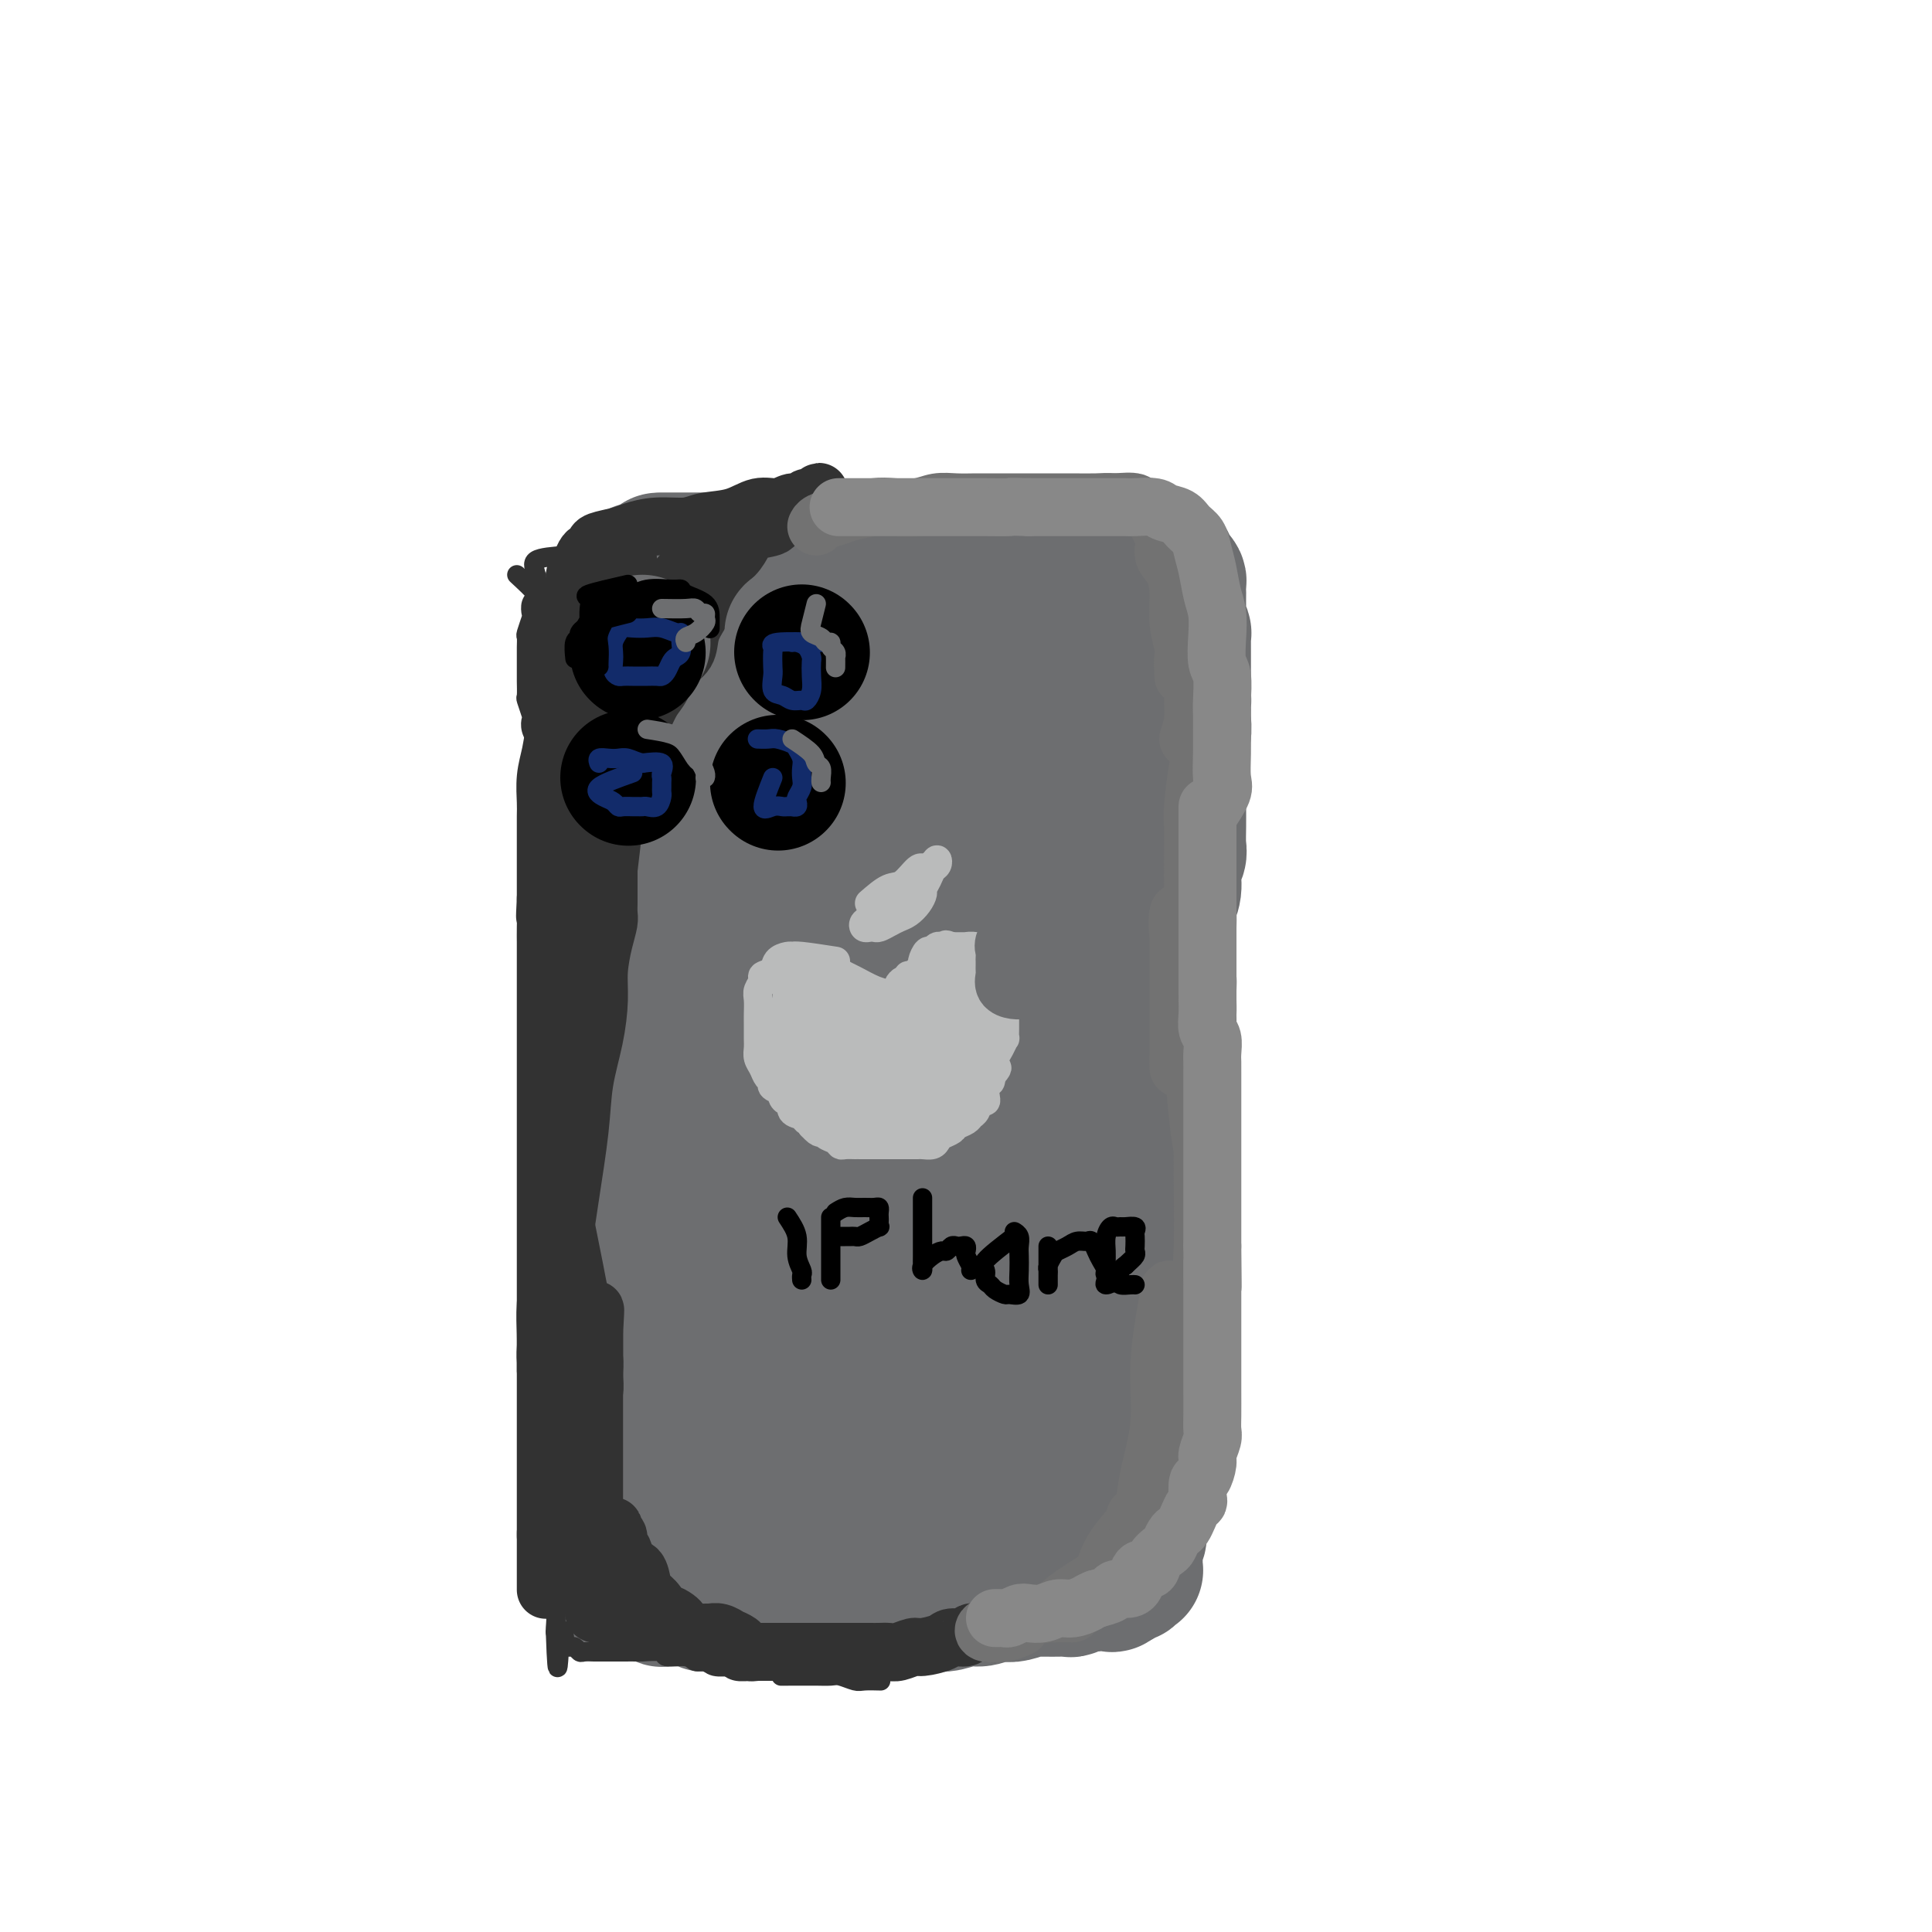 <svg viewBox='0 0 400 400' version='1.1' xmlns='http://www.w3.org/2000/svg' xmlns:xlink='http://www.w3.org/1999/xlink'><g fill='none' stroke='rgb(109,110,112)' stroke-width='28' stroke-linecap='round' stroke-linejoin='round'><path d='M166,119c-1.434,-1.268 -2.868,-2.536 -4,-3c-1.132,-0.464 -1.961,-0.124 -3,0c-1.039,0.124 -2.288,0.033 -3,0c-0.712,-0.033 -0.887,-0.009 -1,0c-0.113,0.009 -0.163,0.002 -1,0c-0.837,-0.002 -2.461,-0.001 -3,0c-0.539,0.001 0.005,0.000 0,0c-0.005,-0.000 -0.560,-0.000 -1,0c-0.440,0.000 -0.765,0.000 -1,0c-0.235,-0.000 -0.382,-0.000 -1,0c-0.618,0.000 -1.709,0.000 -2,0c-0.291,-0.000 0.216,-0.000 0,0c-0.216,0.000 -1.157,0.000 -2,0c-0.843,-0.000 -1.589,-0.000 -2,0c-0.411,0.000 -0.486,0.000 -1,0c-0.514,-0.000 -1.468,-0.000 -2,0c-0.532,0.000 -0.643,0.000 -1,0c-0.357,-0.000 -0.959,-0.000 -1,0c-0.041,0.000 0.480,0.000 1,0'/><path d='M138,116c-3.594,0.000 -0.577,0.000 1,0c1.577,-0.000 1.716,-0.000 2,0c0.284,0.000 0.712,0.000 1,0c0.288,-0.000 0.436,-0.000 1,0c0.564,0.000 1.544,0.001 2,0c0.456,-0.001 0.389,-0.004 1,0c0.611,0.004 1.901,0.015 3,0c1.099,-0.015 2.007,-0.057 3,0c0.993,0.057 2.069,0.211 3,0c0.931,-0.211 1.716,-0.789 3,-1c1.284,-0.211 3.068,-0.057 4,0c0.932,0.057 1.011,0.015 2,0c0.989,-0.015 2.886,-0.004 4,0c1.114,0.004 1.443,0.001 2,0c0.557,-0.001 1.341,-0.000 2,0c0.659,0.000 1.192,0.000 2,0c0.808,-0.000 1.892,-0.000 3,0c1.108,0.000 2.241,0.000 3,0c0.759,-0.000 1.143,-0.000 2,0c0.857,0.000 2.188,0.000 3,0c0.812,-0.000 1.106,-0.000 2,0c0.894,0.000 2.388,0.000 3,0c0.612,-0.000 0.342,-0.000 1,0c0.658,0.000 2.245,0.000 3,0c0.755,-0.000 0.677,-0.000 1,0c0.323,0.000 1.045,0.000 2,0c0.955,-0.000 2.143,-0.000 3,0c0.857,0.000 1.384,0.000 2,0c0.616,-0.000 1.320,-0.000 2,0c0.680,0.000 1.337,0.000 2,0c0.663,-0.000 1.331,-0.000 2,0'/><path d='M208,115c11.170,-0.155 4.095,-0.041 2,0c-2.095,0.041 0.789,0.011 2,0c1.211,-0.011 0.748,-0.003 1,0c0.252,0.003 1.220,0.001 2,0c0.780,-0.001 1.374,-0.000 2,0c0.626,0.000 1.285,0.000 2,0c0.715,-0.000 1.486,-0.000 2,0c0.514,0.000 0.770,0.000 1,0c0.230,-0.000 0.433,-0.000 1,0c0.567,0.000 1.499,0.000 2,0c0.501,-0.000 0.571,-0.000 1,0c0.429,0.000 1.218,0.000 2,0c0.782,-0.000 1.558,-0.000 2,0c0.442,0.000 0.551,0.000 1,0c0.449,-0.000 1.238,-0.001 2,0c0.762,0.001 1.497,0.003 2,0c0.503,-0.003 0.774,-0.011 1,0c0.226,0.011 0.407,0.041 1,0c0.593,-0.041 1.598,-0.155 2,0c0.402,0.155 0.201,0.577 0,1'/><path d='M239,116c4.975,0.338 1.911,0.682 1,1c-0.911,0.318 0.330,0.608 1,1c0.670,0.392 0.768,0.884 1,1c0.232,0.116 0.598,-0.143 1,0c0.402,0.143 0.840,0.690 1,1c0.160,0.310 0.043,0.383 0,1c-0.043,0.617 -0.013,1.778 0,2c0.013,0.222 0.007,-0.497 0,0c-0.007,0.497 -0.016,2.208 0,3c0.016,0.792 0.057,0.663 0,1c-0.057,0.337 -0.211,1.140 0,2c0.211,0.860 0.789,1.776 1,2c0.211,0.224 0.057,-0.245 0,0c-0.057,0.245 -0.015,1.203 0,2c0.015,0.797 0.004,1.432 0,2c-0.004,0.568 -0.001,1.069 0,2c0.001,0.931 0.000,2.291 0,3c-0.000,0.709 -0.000,0.768 0,1c0.000,0.232 0.000,0.638 0,1c-0.000,0.362 -0.000,0.681 0,1'/><path d='M245,143c0.154,3.912 0.037,2.192 0,2c-0.037,-0.192 0.004,1.146 0,2c-0.004,0.854 -0.052,1.226 0,2c0.052,0.774 0.206,1.952 0,3c-0.206,1.048 -0.772,1.968 -1,3c-0.228,1.032 -0.117,2.178 0,3c0.117,0.822 0.241,1.319 0,2c-0.241,0.681 -0.848,1.544 -1,2c-0.152,0.456 0.152,0.504 0,1c-0.152,0.496 -0.759,1.441 -1,2c-0.241,0.559 -0.116,0.731 0,1c0.116,0.269 0.224,0.636 0,1c-0.224,0.364 -0.778,0.726 -1,1c-0.222,0.274 -0.112,0.458 0,1c0.112,0.542 0.226,1.440 0,2c-0.226,0.560 -0.793,0.783 -1,1c-0.207,0.217 -0.056,0.429 0,1c0.056,0.571 0.015,1.500 0,2c-0.015,0.500 -0.004,0.571 0,1c0.004,0.429 0.001,1.215 0,2c-0.001,0.785 -0.000,1.567 0,2c0.000,0.433 0.000,0.515 0,1c-0.000,0.485 -0.000,1.373 0,2c0.000,0.627 0.000,0.994 0,1c-0.000,0.006 -0.000,-0.349 0,0c0.000,0.349 0.000,1.403 0,2c-0.000,0.597 -0.000,0.738 0,1c0.000,0.262 0.000,0.646 0,1c-0.000,0.354 -0.000,0.677 0,1'/><path d='M240,189c-0.774,7.067 -0.207,1.734 0,0c0.207,-1.734 0.056,0.132 0,1c-0.056,0.868 -0.015,0.737 0,1c0.015,0.263 0.004,0.918 0,1c-0.004,0.082 -0.001,-0.410 0,-1c0.001,-0.590 0.000,-1.277 0,-3c-0.000,-1.723 -0.000,-4.482 0,-7c0.000,-2.518 0.000,-4.797 0,-7c-0.000,-2.203 -0.000,-4.332 0,-6c0.000,-1.668 -0.000,-2.874 0,-4c0.000,-1.126 0.000,-2.170 0,-3c-0.000,-0.830 -0.000,-1.445 0,-2c0.000,-0.555 0.000,-1.052 0,-2c-0.000,-0.948 -0.001,-2.349 0,-3c0.001,-0.651 0.003,-0.553 0,-1c-0.003,-0.447 -0.012,-1.440 0,-2c0.012,-0.560 0.044,-0.686 0,-1c-0.044,-0.314 -0.166,-0.815 0,-1c0.166,-0.185 0.619,-0.053 1,0c0.381,0.053 0.691,0.026 1,0'/><path d='M242,149c0.552,-6.953 0.933,-2.834 1,-2c0.067,0.834 -0.178,-1.617 0,-3c0.178,-1.383 0.780,-1.698 1,-2c0.220,-0.302 0.059,-0.589 0,-1c-0.059,-0.411 -0.016,-0.944 0,-1c0.016,-0.056 0.004,0.364 0,1c-0.004,0.636 -0.001,1.486 0,2c0.001,0.514 0.000,0.692 0,1c-0.000,0.308 -0.000,0.745 0,1c0.000,0.255 0.000,0.326 0,1c-0.000,0.674 0.000,1.950 0,3c-0.000,1.050 -0.000,1.873 0,3c0.000,1.127 0.000,2.558 0,4c-0.000,1.442 -0.000,2.894 0,4c0.000,1.106 0.001,1.867 0,3c-0.001,1.133 -0.004,2.637 0,4c0.004,1.363 0.016,2.584 0,4c-0.016,1.416 -0.061,3.027 0,4c0.061,0.973 0.226,1.309 0,2c-0.226,0.691 -0.845,1.736 -1,3c-0.155,1.264 0.155,2.746 0,4c-0.155,1.254 -0.774,2.279 -1,3c-0.226,0.721 -0.061,1.137 0,2c0.061,0.863 0.016,2.171 0,3c-0.016,0.829 -0.004,1.178 0,2c0.004,0.822 0.001,2.117 0,3c-0.001,0.883 -0.000,1.353 0,2c0.000,0.647 0.000,1.471 0,2c-0.000,0.529 -0.000,0.765 0,1'/><path d='M242,202c-0.309,9.841 -0.083,3.945 0,2c0.083,-1.945 0.022,0.061 0,1c-0.022,0.939 -0.006,0.810 0,1c0.006,0.190 0.002,0.698 0,1c-0.002,0.302 -0.000,0.399 0,1c0.000,0.601 0.000,1.705 0,2c-0.000,0.295 -0.000,-0.220 0,0c0.000,0.220 0.000,1.176 0,2c-0.000,0.824 -0.000,1.516 0,2c0.000,0.484 0.000,0.759 0,1c-0.000,0.241 -0.000,0.449 0,1c0.000,0.551 0.000,1.445 0,2c-0.000,0.555 -0.000,0.770 0,1c0.000,0.230 0.001,0.474 0,1c-0.001,0.526 -0.004,1.333 0,2c0.004,0.667 0.015,1.193 0,2c-0.015,0.807 -0.056,1.896 0,3c0.056,1.104 0.207,2.224 0,3c-0.207,0.776 -0.774,1.206 -1,2c-0.226,0.794 -0.113,1.950 0,3c0.113,1.050 0.226,1.994 0,3c-0.226,1.006 -0.793,2.073 -1,3c-0.207,0.927 -0.056,1.714 0,3c0.056,1.286 0.015,3.073 0,4c-0.015,0.927 -0.004,0.996 0,2c0.004,1.004 0.001,2.943 0,4c-0.001,1.057 -0.000,1.234 0,2c0.000,0.766 0.000,2.123 0,3c-0.000,0.877 -0.000,1.275 0,2c0.000,0.725 0.000,1.779 0,3c-0.000,1.221 -0.000,2.611 0,4'/><path d='M240,268c-0.326,10.917 -0.140,5.209 0,4c0.140,-1.209 0.234,2.081 0,4c-0.234,1.919 -0.795,2.466 -1,3c-0.205,0.534 -0.055,1.054 0,2c0.055,0.946 0.015,2.317 0,3c-0.015,0.683 -0.004,0.677 0,1c0.004,0.323 0.001,0.976 0,2c-0.001,1.024 -0.000,2.420 0,3c0.000,0.580 0.000,0.345 0,1c-0.000,0.655 -0.000,2.199 0,3c0.000,0.801 0.000,0.859 0,1c-0.000,0.141 -0.000,0.366 0,1c0.000,0.634 0.000,1.679 0,2c-0.000,0.321 -0.000,-0.082 0,0c0.000,0.082 0.000,0.648 0,1c-0.000,0.352 -0.000,0.490 0,1c0.000,0.510 0.001,1.394 0,2c-0.001,0.606 -0.004,0.936 0,1c0.004,0.064 0.016,-0.139 0,0c-0.016,0.139 -0.061,0.618 0,1c0.061,0.382 0.226,0.666 0,1c-0.226,0.334 -0.845,0.720 -1,1c-0.155,0.280 0.154,0.456 0,1c-0.154,0.544 -0.773,1.455 -1,2c-0.227,0.545 -0.064,0.723 0,1c0.064,0.277 0.027,0.651 0,1c-0.027,0.349 -0.046,0.671 0,1c0.046,0.329 0.156,0.665 0,1c-0.156,0.335 -0.578,0.667 -1,1'/><path d='M236,314c-0.558,7.536 0.047,3.378 0,2c-0.047,-1.378 -0.745,0.026 -1,1c-0.255,0.974 -0.068,1.518 0,2c0.068,0.482 0.018,0.903 0,1c-0.018,0.097 -0.005,-0.129 0,0c0.005,0.129 0.001,0.613 0,1c-0.001,0.387 0.001,0.678 0,1c-0.001,0.322 -0.004,0.674 0,1c0.004,0.326 0.016,0.627 0,1c-0.016,0.373 -0.060,0.818 0,1c0.060,0.182 0.222,0.100 0,0c-0.222,-0.100 -0.829,-0.219 -1,0c-0.171,0.219 0.095,0.777 0,1c-0.095,0.223 -0.551,0.111 -1,0c-0.449,-0.111 -0.890,-0.222 -1,0c-0.110,0.222 0.111,0.778 0,1c-0.111,0.222 -0.556,0.111 -1,0'/><path d='M231,327c-0.982,2.029 -0.935,0.600 -1,0c-0.065,-0.600 -0.240,-0.371 -1,0c-0.760,0.371 -2.104,0.884 -3,1c-0.896,0.116 -1.344,-0.165 -2,0c-0.656,0.165 -1.519,0.776 -2,1c-0.481,0.224 -0.579,0.060 -1,0c-0.421,-0.060 -1.165,-0.016 -2,0c-0.835,0.016 -1.762,0.003 -2,0c-0.238,-0.003 0.214,0.003 0,0c-0.214,-0.003 -1.093,-0.015 -2,0c-0.907,0.015 -1.842,0.055 -2,0c-0.158,-0.055 0.460,-0.207 0,0c-0.460,0.207 -1.998,0.772 -3,1c-1.002,0.228 -1.469,0.117 -2,0c-0.531,-0.117 -1.125,-0.242 -2,0c-0.875,0.242 -2.031,0.849 -3,1c-0.969,0.151 -1.750,-0.156 -3,0c-1.250,0.156 -2.967,0.774 -4,1c-1.033,0.226 -1.380,0.061 -2,0c-0.620,-0.061 -1.513,-0.016 -2,0c-0.487,0.016 -0.566,0.004 -1,0c-0.434,-0.004 -1.221,-0.001 -2,0c-0.779,0.001 -1.549,0.000 -2,0c-0.451,-0.000 -0.581,-0.000 -1,0c-0.419,0.000 -1.126,0.000 -2,0c-0.874,-0.000 -1.914,-0.000 -3,0c-1.086,0.000 -2.216,0.000 -3,0c-0.784,-0.000 -1.220,-0.000 -2,0c-0.780,0.000 -1.902,0.000 -3,0c-1.098,-0.000 -2.171,-0.000 -3,0c-0.829,0.000 -1.415,0.000 -2,0'/><path d='M168,332c-10.331,0.774 -4.659,0.207 -3,0c1.659,-0.207 -0.696,-0.056 -2,0c-1.304,0.056 -1.557,0.015 -2,0c-0.443,-0.015 -1.077,-0.004 -2,0c-0.923,0.004 -2.134,0.001 -3,0c-0.866,-0.001 -1.388,-0.001 -2,0c-0.612,0.001 -1.313,0.001 -2,0c-0.687,-0.001 -1.359,-0.004 -2,0c-0.641,0.004 -1.249,0.015 -2,0c-0.751,-0.015 -1.644,-0.057 -2,0c-0.356,0.057 -0.175,0.211 0,0c0.175,-0.211 0.343,-0.789 0,-1c-0.343,-0.211 -1.196,-0.057 -2,0c-0.804,0.057 -1.558,0.016 -2,0c-0.442,-0.016 -0.570,-0.008 -1,0c-0.430,0.008 -1.162,0.017 -2,0c-0.838,-0.017 -1.784,-0.061 -2,0c-0.216,0.061 0.297,0.227 0,0c-0.297,-0.227 -1.403,-0.845 -2,-1c-0.597,-0.155 -0.685,0.155 -1,0c-0.315,-0.155 -0.858,-0.773 -1,-1c-0.142,-0.227 0.116,-0.061 0,0c-0.116,0.061 -0.604,0.017 -1,0c-0.396,-0.017 -0.698,-0.009 -1,0'/><path d='M131,329c-5.906,-0.704 -2.170,-0.963 -1,-1c1.170,-0.037 -0.226,0.148 -1,0c-0.774,-0.148 -0.926,-0.627 -1,-1c-0.074,-0.373 -0.072,-0.638 0,-1c0.072,-0.362 0.212,-0.822 0,-1c-0.212,-0.178 -0.775,-0.076 -1,0c-0.225,0.076 -0.112,0.125 0,0c0.112,-0.125 0.222,-0.422 0,-1c-0.222,-0.578 -0.778,-1.435 -1,-2c-0.222,-0.565 -0.112,-0.837 0,-1c0.112,-0.163 0.226,-0.218 0,-1c-0.226,-0.782 -0.793,-2.291 -1,-3c-0.207,-0.709 -0.056,-0.616 0,-1c0.056,-0.384 0.015,-1.244 0,-2c-0.015,-0.756 -0.004,-1.409 0,-2c0.004,-0.591 0.001,-1.121 0,-2c-0.001,-0.879 -0.000,-2.107 0,-3c0.000,-0.893 0.000,-1.451 0,-2c-0.000,-0.549 -0.000,-1.091 0,-2c0.000,-0.909 0.000,-2.187 0,-3c-0.000,-0.813 0.000,-1.161 0,-2c-0.000,-0.839 -0.000,-2.169 0,-3c0.000,-0.831 0.000,-1.163 0,-2c-0.000,-0.837 -0.000,-2.178 0,-3c0.000,-0.822 0.001,-1.123 0,-2c-0.001,-0.877 -0.003,-2.329 0,-3c0.003,-0.671 0.011,-0.561 0,-1c-0.011,-0.439 -0.041,-1.426 0,-2c0.041,-0.574 0.155,-0.735 0,-1c-0.155,-0.265 -0.577,-0.632 -1,-1'/><path d='M124,280c-0.155,-6.130 -0.041,-2.956 0,-2c0.041,0.956 0.011,-0.306 0,-1c-0.011,-0.694 -0.003,-0.819 0,-1c0.003,-0.181 0.001,-0.417 0,-1c-0.001,-0.583 -0.000,-1.513 0,-2c0.000,-0.487 0.000,-0.531 0,-1c-0.000,-0.469 -0.000,-1.364 0,-2c0.000,-0.636 0.000,-1.011 0,-2c-0.000,-0.989 -0.000,-2.590 0,-4c0.000,-1.410 0.000,-2.630 0,-4c-0.000,-1.370 -0.000,-2.891 0,-4c0.000,-1.109 0.000,-1.806 0,-3c-0.000,-1.194 -0.000,-2.884 0,-4c0.000,-1.116 0.000,-1.657 0,-3c-0.000,-1.343 -0.000,-3.487 0,-5c0.000,-1.513 0.000,-2.397 0,-3c-0.000,-0.603 -0.000,-0.927 0,-2c0.000,-1.073 0.000,-2.895 0,-4c-0.000,-1.105 -0.000,-1.491 0,-2c0.000,-0.509 0.000,-1.140 0,-2c-0.000,-0.860 -0.000,-1.950 0,-3c0.000,-1.050 0.000,-2.061 0,-3c-0.000,-0.939 -0.000,-1.806 0,-3c0.000,-1.194 0.000,-2.714 0,-4c0.000,-1.286 -0.000,-2.338 0,-3c0.000,-0.662 0.000,-0.933 0,-2c0.000,-1.067 -0.000,-2.930 0,-4c0.000,-1.070 0.000,-1.349 0,-2c0.000,-0.651 -0.000,-1.675 0,-3c0.000,-1.325 0.000,-2.950 0,-4c0.000,-1.050 0.000,-1.525 0,-2'/><path d='M124,195c0.243,-13.912 0.850,-6.192 1,-4c0.150,2.192 -0.156,-1.145 0,-3c0.156,-1.855 0.774,-2.229 1,-3c0.226,-0.771 0.061,-1.938 0,-3c-0.061,-1.062 -0.016,-2.018 0,-3c0.016,-0.982 0.004,-1.991 0,-3c-0.004,-1.009 -0.001,-2.017 0,-3c0.001,-0.983 0.000,-1.939 0,-3c-0.000,-1.061 -0.000,-2.227 0,-3c0.000,-0.773 0.000,-1.152 0,-2c-0.000,-0.848 -0.001,-2.166 0,-3c0.001,-0.834 0.004,-1.186 0,-2c-0.004,-0.814 -0.015,-2.090 0,-3c0.015,-0.910 0.057,-1.452 0,-2c-0.057,-0.548 -0.211,-1.101 0,-2c0.211,-0.899 0.789,-2.143 1,-3c0.211,-0.857 0.057,-1.328 0,-2c-0.057,-0.672 -0.015,-1.546 0,-2c0.015,-0.454 0.004,-0.488 0,-1c-0.004,-0.512 -0.001,-1.503 0,-2c0.001,-0.497 0.000,-0.500 0,-1c-0.000,-0.500 -0.000,-1.499 0,-2c0.000,-0.501 0.000,-0.505 0,-1c-0.000,-0.495 -0.000,-1.479 0,-2c0.000,-0.521 0.000,-0.577 0,-1c-0.000,-0.423 -0.000,-1.213 0,-2c0.000,-0.787 0.000,-1.573 0,-2c-0.000,-0.427 -0.000,-0.496 0,-1c0.000,-0.504 0.000,-1.443 0,-2c-0.000,-0.557 -0.000,-0.730 0,-1c0.000,-0.270 0.000,-0.635 0,-1'/><path d='M127,127c0.403,-10.466 -0.088,-2.632 0,0c0.088,2.632 0.755,0.061 1,-1c0.245,-1.061 0.069,-0.613 0,-1c-0.069,-0.387 -0.030,-1.609 0,-2c0.030,-0.391 0.049,0.050 0,0c-0.049,-0.050 -0.168,-0.592 0,-1c0.168,-0.408 0.623,-0.684 1,-1c0.377,-0.316 0.678,-0.673 1,-1c0.322,-0.327 0.666,-0.624 1,-1c0.334,-0.376 0.656,-0.830 1,-1c0.344,-0.170 0.708,-0.057 1,0c0.292,0.057 0.511,0.057 1,0c0.489,-0.057 1.247,-0.170 2,0c0.753,0.170 1.502,0.624 3,1c1.498,0.376 3.745,0.673 6,1c2.255,0.327 4.519,0.682 7,1c2.481,0.318 5.178,0.599 8,1c2.822,0.401 5.769,0.922 8,1c2.231,0.078 3.747,-0.288 5,0c1.253,0.288 2.245,1.229 3,2c0.755,0.771 1.273,1.371 2,2c0.727,0.629 1.662,1.285 2,2c0.338,0.715 0.080,1.487 0,2c-0.080,0.513 0.020,0.766 0,1c-0.020,0.234 -0.159,0.448 -1,1c-0.841,0.552 -2.383,1.444 -4,2c-1.617,0.556 -3.308,0.778 -5,1'/><path d='M170,136c-2.632,0.619 -4.213,0.166 -6,0c-1.787,-0.166 -3.781,-0.044 -6,0c-2.219,0.044 -4.662,0.009 -6,0c-1.338,-0.009 -1.570,0.009 -2,0c-0.430,-0.009 -1.056,-0.044 -1,0c0.056,0.044 0.795,0.168 1,0c0.205,-0.168 -0.123,-0.629 1,-1c1.123,-0.371 3.699,-0.651 6,-1c2.301,-0.349 4.329,-0.767 7,-1c2.671,-0.233 5.985,-0.282 9,0c3.015,0.282 5.732,0.895 8,2c2.268,1.105 4.086,2.703 5,5c0.914,2.297 0.924,5.294 1,9c0.076,3.706 0.216,8.121 -1,12c-1.216,3.879 -3.790,7.221 -6,11c-2.210,3.779 -4.055,7.994 -6,11c-1.945,3.006 -3.989,4.803 -6,6c-2.011,1.197 -3.989,1.794 -6,2c-2.011,0.206 -4.056,0.022 -6,0c-1.944,-0.022 -3.787,0.119 -5,-1c-1.213,-1.119 -1.798,-3.497 -2,-7c-0.202,-3.503 -0.023,-8.132 0,-14c0.023,-5.868 -0.111,-12.977 1,-19c1.111,-6.023 3.466,-10.960 5,-14c1.534,-3.040 2.245,-4.182 3,-5c0.755,-0.818 1.553,-1.312 2,-1c0.447,0.312 0.543,1.430 0,4c-0.543,2.570 -1.727,6.591 -4,13c-2.273,6.409 -5.637,15.204 -9,24'/><path d='M147,171c-3.928,11.357 -7.249,21.249 -10,30c-2.751,8.751 -4.933,16.361 -6,22c-1.067,5.639 -1.019,9.309 -1,14c0.019,4.691 0.010,10.405 0,13c-0.010,2.595 -0.020,2.071 0,4c0.020,1.929 0.071,6.311 0,6c-0.071,-0.311 -0.265,-5.316 0,-11c0.265,-5.684 0.990,-12.047 2,-19c1.010,-6.953 2.305,-14.498 4,-24c1.695,-9.502 3.791,-20.963 6,-30c2.209,-9.037 4.531,-15.650 6,-20c1.469,-4.350 2.085,-6.439 3,-8c0.915,-1.561 2.130,-2.596 3,-3c0.870,-0.404 1.394,-0.176 2,0c0.606,0.176 1.294,0.301 2,2c0.706,1.699 1.429,4.973 2,10c0.571,5.027 0.990,11.808 0,20c-0.990,8.192 -3.389,17.795 -5,27c-1.611,9.205 -2.435,18.014 -4,26c-1.565,7.986 -3.871,15.151 -5,19c-1.129,3.849 -1.080,4.383 -1,5c0.080,0.617 0.191,1.316 0,1c-0.191,-0.316 -0.684,-1.648 -1,-5c-0.316,-3.352 -0.454,-8.725 0,-18c0.454,-9.275 1.500,-22.452 5,-36c3.500,-13.548 9.454,-27.466 14,-37c4.546,-9.534 7.686,-14.682 10,-18c2.314,-3.318 3.804,-4.805 5,-6c1.196,-1.195 2.098,-2.097 3,-3'/><path d='M181,132c3.030,-4.181 1.607,-1.133 1,0c-0.607,1.133 -0.396,0.350 0,2c0.396,1.650 0.978,5.734 1,11c0.022,5.266 -0.516,11.715 -2,20c-1.484,8.285 -3.914,18.405 -6,28c-2.086,9.595 -3.828,18.665 -5,26c-1.172,7.335 -1.773,12.935 -2,18c-0.227,5.065 -0.079,9.595 0,12c0.079,2.405 0.088,2.684 0,3c-0.088,0.316 -0.274,0.670 0,1c0.274,0.330 1.007,0.637 2,-3c0.993,-3.637 2.246,-11.219 4,-18c1.754,-6.781 4.007,-12.761 6,-22c1.993,-9.239 3.724,-21.735 6,-33c2.276,-11.265 5.096,-21.297 7,-28c1.904,-6.703 2.892,-10.075 4,-13c1.108,-2.925 2.337,-5.403 3,-7c0.663,-1.597 0.760,-2.311 1,-2c0.240,0.311 0.624,1.649 1,3c0.376,1.351 0.746,2.715 1,7c0.254,4.285 0.393,11.492 0,20c-0.393,8.508 -1.319,18.318 -3,27c-1.681,8.682 -4.116,16.234 -5,22c-0.884,5.766 -0.218,9.744 0,12c0.218,2.256 -0.013,2.790 0,2c0.013,-0.790 0.272,-2.902 0,-7c-0.272,-4.098 -1.073,-10.180 0,-18c1.073,-7.820 4.021,-17.377 7,-26c2.979,-8.623 5.990,-16.311 9,-24'/><path d='M211,145c3.722,-9.264 5.027,-7.424 6,-7c0.973,0.424 1.613,-0.566 2,-1c0.387,-0.434 0.520,-0.310 1,0c0.480,0.310 1.306,0.808 2,2c0.694,1.192 1.257,3.079 2,7c0.743,3.921 1.667,9.877 2,17c0.333,7.123 0.075,15.414 0,23c-0.075,7.586 0.031,14.468 0,20c-0.031,5.532 -0.200,9.715 0,13c0.200,3.285 0.771,5.674 1,5c0.229,-0.674 0.118,-4.411 0,-9c-0.118,-4.589 -0.243,-10.032 0,-18c0.243,-7.968 0.852,-18.463 2,-28c1.148,-9.537 2.833,-18.118 4,-24c1.167,-5.882 1.816,-9.066 2,-10c0.184,-0.934 -0.097,0.381 0,3c0.097,2.619 0.572,6.543 0,12c-0.572,5.457 -2.192,12.448 -4,20c-1.808,7.552 -3.805,15.665 -5,23c-1.195,7.335 -1.588,13.891 -2,20c-0.412,6.109 -0.844,11.769 -1,16c-0.156,4.231 -0.035,7.032 0,10c0.035,2.968 -0.015,6.102 0,8c0.015,1.898 0.097,2.560 0,3c-0.097,0.440 -0.372,0.657 0,-2c0.372,-2.657 1.392,-8.188 2,-12c0.608,-3.812 0.804,-5.906 1,-8'/><path d='M226,228c0.413,-3.699 -0.053,-1.947 0,-1c0.053,0.947 0.626,1.090 0,5c-0.626,3.910 -2.451,11.588 -4,19c-1.549,7.412 -2.822,14.560 -4,22c-1.178,7.440 -2.259,15.173 -3,21c-0.741,5.827 -1.140,9.748 -2,13c-0.860,3.252 -2.180,5.834 -3,7c-0.820,1.166 -1.140,0.915 -2,1c-0.860,0.085 -2.260,0.507 -3,-2c-0.740,-2.507 -0.821,-7.942 -1,-15c-0.179,-7.058 -0.458,-15.738 0,-24c0.458,-8.262 1.651,-16.108 3,-22c1.349,-5.892 2.853,-9.832 4,-13c1.147,-3.168 1.936,-5.564 3,-7c1.064,-1.436 2.403,-1.911 3,-2c0.597,-0.089 0.451,0.208 1,0c0.549,-0.208 1.792,-0.919 3,2c1.208,2.919 2.380,9.469 3,16c0.620,6.531 0.689,13.042 1,20c0.311,6.958 0.863,14.364 1,20c0.137,5.636 -0.142,9.504 0,14c0.142,4.496 0.707,9.622 0,13c-0.707,3.378 -2.684,5.008 -4,6c-1.316,0.992 -1.970,1.347 -3,2c-1.030,0.653 -2.435,1.606 -4,0c-1.565,-1.606 -3.289,-5.770 -5,-10c-1.711,-4.230 -3.409,-8.526 -5,-15c-1.591,-6.474 -3.076,-15.127 -4,-26c-0.924,-10.873 -1.287,-23.966 0,-35c1.287,-11.034 4.225,-20.010 6,-27c1.775,-6.990 2.388,-11.995 3,-17'/><path d='M210,193c1.781,-8.517 1.734,-7.811 2,-8c0.266,-0.189 0.845,-1.273 1,-1c0.155,0.273 -0.113,1.902 0,5c0.113,3.098 0.608,7.663 0,13c-0.608,5.337 -2.318,11.446 -4,19c-1.682,7.554 -3.336,16.553 -6,25c-2.664,8.447 -6.339,16.340 -9,23c-2.661,6.660 -4.310,12.085 -6,17c-1.690,4.915 -3.422,9.319 -5,13c-1.578,3.681 -3.001,6.639 -4,9c-0.999,2.361 -1.574,4.126 -2,5c-0.426,0.874 -0.703,0.859 -1,1c-0.297,0.141 -0.613,0.440 -1,0c-0.387,-0.440 -0.845,-1.617 -1,-4c-0.155,-2.383 -0.006,-5.971 0,-11c0.006,-5.029 -0.131,-11.499 0,-19c0.131,-7.501 0.531,-16.034 2,-23c1.469,-6.966 4.008,-12.364 6,-16c1.992,-3.636 3.437,-5.509 5,-7c1.563,-1.491 3.245,-2.600 4,-3c0.755,-0.400 0.584,-0.092 1,0c0.416,0.092 1.418,-0.033 2,2c0.582,2.033 0.743,6.223 1,12c0.257,5.777 0.609,13.140 0,21c-0.609,7.860 -2.180,16.216 -3,24c-0.820,7.784 -0.888,14.997 -2,20c-1.112,5.003 -3.267,7.794 -5,9c-1.733,1.206 -3.043,0.825 -5,1c-1.957,0.175 -4.559,0.907 -7,0c-2.441,-0.907 -4.720,-3.454 -7,-6'/><path d='M166,314c-2.400,-3.927 -4.899,-10.744 -6,-18c-1.101,-7.256 -0.803,-14.951 -1,-22c-0.197,-7.049 -0.890,-13.451 0,-17c0.890,-3.549 3.363,-4.244 5,-5c1.637,-0.756 2.438,-1.571 4,-2c1.562,-0.429 3.886,-0.471 6,1c2.114,1.471 4.020,4.455 6,8c1.980,3.545 4.034,7.651 5,13c0.966,5.349 0.842,11.941 1,18c0.158,6.059 0.597,11.585 0,16c-0.597,4.415 -2.230,7.719 -4,10c-1.770,2.281 -3.675,3.540 -6,4c-2.325,0.460 -5.069,0.121 -8,0c-2.931,-0.121 -6.050,-0.025 -9,-2c-2.950,-1.975 -5.732,-6.021 -8,-11c-2.268,-4.979 -4.023,-10.890 -5,-17c-0.977,-6.110 -1.177,-12.417 -1,-18c0.177,-5.583 0.730,-10.441 2,-13c1.270,-2.559 3.258,-2.817 5,-3c1.742,-0.183 3.240,-0.289 5,0c1.760,0.289 3.782,0.975 5,3c1.218,2.025 1.630,5.389 2,9c0.370,3.611 0.697,7.468 1,12c0.303,4.532 0.581,9.740 -1,14c-1.581,4.260 -5.023,7.571 -8,11c-2.977,3.429 -5.491,6.974 -8,9c-2.509,2.026 -5.013,2.533 -6,3c-0.987,0.467 -0.458,0.895 0,0c0.458,-0.895 0.845,-3.113 1,-4c0.155,-0.887 0.077,-0.444 0,0'/></g>
<g fill='none' stroke='rgb(50,50,50)' stroke-width='4' stroke-linecap='round' stroke-linejoin='round'><path d='M117,115c-2.528,0.192 -5.056,0.384 -6,1c-0.944,0.616 -0.305,1.654 0,3c0.305,1.346 0.274,2.998 0,4c-0.274,1.002 -0.791,1.353 -1,2c-0.209,0.647 -0.108,1.591 0,2c0.108,0.409 0.225,0.285 0,1c-0.225,0.715 -0.792,2.271 -1,3c-0.208,0.729 -0.056,0.633 0,1c0.056,0.367 0.015,1.199 0,2c-0.015,0.801 -0.004,1.571 0,2c0.004,0.429 0.000,0.519 0,1c-0.000,0.481 0.004,1.355 0,2c-0.004,0.645 -0.015,1.061 0,2c0.015,0.939 0.056,2.401 0,3c-0.056,0.599 -0.207,0.337 0,1c0.207,0.663 0.774,2.253 1,3c0.226,0.747 0.113,0.651 0,1c-0.113,0.349 -0.226,1.143 0,2c0.226,0.857 0.793,1.777 1,2c0.207,0.223 0.056,-0.250 0,0c-0.056,0.250 -0.015,1.222 0,2c0.015,0.778 0.004,1.363 0,2c-0.004,0.637 -0.001,1.325 0,2c0.001,0.675 0.000,1.335 0,2c-0.000,0.665 -0.000,1.333 0,2c0.000,0.667 0.000,1.333 0,2c-0.000,0.667 -0.000,1.333 0,2c0.000,0.667 0.000,1.333 0,2c-0.000,0.667 -0.000,1.333 0,2'/><path d='M111,171c0.309,6.541 0.083,2.894 0,2c-0.083,-0.894 -0.022,0.967 0,2c0.022,1.033 0.006,1.239 0,2c-0.006,0.761 -0.002,2.075 0,3c0.002,0.925 0.000,1.459 0,2c-0.000,0.541 -0.000,1.089 0,2c0.000,0.911 0.000,2.184 0,3c-0.000,0.816 -0.000,1.176 0,2c0.000,0.824 0.000,2.112 0,3c-0.000,0.888 -0.000,1.378 0,2c0.000,0.622 0.000,1.378 0,2c-0.000,0.622 -0.000,1.111 0,2c0.000,0.889 0.000,2.177 0,3c-0.000,0.823 -0.000,1.182 0,2c0.000,0.818 0.000,2.094 0,3c-0.000,0.906 -0.000,1.440 0,2c0.000,0.560 0.000,1.146 0,2c-0.000,0.854 -0.000,1.975 0,3c0.000,1.025 0.000,1.955 0,3c-0.000,1.045 -0.000,2.204 0,3c0.000,0.796 0.000,1.227 0,2c-0.000,0.773 -0.000,1.888 0,3c0.000,1.112 0.000,2.221 0,3c-0.000,0.779 -0.001,1.228 0,2c0.001,0.772 0.004,1.869 0,3c-0.004,1.131 -0.016,2.297 0,3c0.016,0.703 0.060,0.942 0,2c-0.060,1.058 -0.222,2.933 0,4c0.222,1.067 0.829,1.326 1,2c0.171,0.674 -0.094,1.764 0,3c0.094,1.236 0.547,2.618 1,4'/><path d='M113,250c0.305,12.547 0.068,4.415 0,2c-0.068,-2.415 0.034,0.888 0,3c-0.034,2.112 -0.205,3.035 0,4c0.205,0.965 0.787,1.973 1,3c0.213,1.027 0.057,2.074 0,3c-0.057,0.926 -0.015,1.731 0,3c0.015,1.269 0.004,3.000 0,4c-0.004,1.000 -0.001,1.267 0,2c0.001,0.733 0.000,1.932 0,3c-0.000,1.068 -0.000,2.004 0,3c0.000,0.996 0.000,2.051 0,3c-0.000,0.949 -0.000,1.790 0,3c0.000,1.210 0.000,2.787 0,4c-0.000,1.213 -0.000,2.062 0,3c0.000,0.938 0.000,1.965 0,3c-0.000,1.035 -0.000,2.080 0,3c0.000,0.920 0.000,1.717 0,3c-0.000,1.283 -0.000,3.053 0,4c0.000,0.947 0.000,1.073 0,2c-0.000,0.927 -0.000,2.656 0,4c0.000,1.344 0.000,2.302 0,3c-0.000,0.698 -0.000,1.136 0,2c0.000,0.864 0.000,2.155 0,3c-0.000,0.845 -0.001,1.243 0,2c0.001,0.757 0.004,1.875 0,3c-0.004,1.125 -0.015,2.259 0,3c0.015,0.741 0.057,1.088 0,2c-0.057,0.912 -0.211,2.389 0,3c0.211,0.611 0.788,0.357 1,1c0.212,0.643 0.061,2.184 0,3c-0.061,0.816 -0.030,0.908 0,1'/><path d='M115,338c0.472,13.795 0.651,4.284 1,1c0.349,-3.284 0.867,-0.340 1,1c0.133,1.340 -0.120,1.077 0,1c0.120,-0.077 0.614,0.032 1,0c0.386,-0.032 0.665,-0.205 1,0c0.335,0.205 0.727,0.787 1,1c0.273,0.213 0.428,0.057 1,0c0.572,-0.057 1.562,-0.015 2,0c0.438,0.015 0.324,0.004 1,0c0.676,-0.004 2.144,-0.002 3,0c0.856,0.002 1.101,0.005 2,0c0.899,-0.005 2.450,-0.016 3,0c0.550,0.016 0.097,0.061 1,0c0.903,-0.061 3.162,-0.228 4,0c0.838,0.228 0.253,0.849 1,1c0.747,0.151 2.824,-0.170 4,0c1.176,0.170 1.449,0.830 2,1c0.551,0.170 1.379,-0.150 2,0c0.621,0.150 1.035,0.771 2,1c0.965,0.229 2.482,0.065 3,0c0.518,-0.065 0.039,-0.031 0,0c-0.039,0.031 0.362,0.061 1,0c0.638,-0.061 1.511,-0.212 2,0c0.489,0.212 0.593,0.788 1,1c0.407,0.212 1.116,0.061 2,0c0.884,-0.061 1.942,-0.030 3,0'/><path d='M160,346c6.563,0.845 2.970,0.959 2,1c-0.970,0.041 0.683,0.010 2,0c1.317,-0.010 2.296,0.001 3,0c0.704,-0.001 1.132,-0.014 2,0c0.868,0.014 2.177,0.056 3,0c0.823,-0.056 1.160,-0.211 2,0c0.840,0.211 2.184,0.789 3,1c0.816,0.211 1.104,0.057 2,0c0.896,-0.057 2.399,-0.016 3,0c0.601,0.016 0.301,0.008 0,0'/><path d='M107,119c1.683,1.558 3.365,3.116 4,4c0.635,0.884 0.222,1.093 0,2c-0.222,0.907 -0.252,2.511 0,4c0.252,1.489 0.785,2.864 1,4c0.215,1.136 0.110,2.034 0,3c-0.110,0.966 -0.226,2.001 0,3c0.226,0.999 0.793,1.964 1,3c0.207,1.036 0.056,2.145 0,3c-0.056,0.855 -0.015,1.456 0,2c0.015,0.544 0.004,1.031 0,1c-0.004,-0.031 -0.001,-0.579 0,-1c0.001,-0.421 0.001,-0.715 0,-1c-0.001,-0.285 -0.001,-0.562 0,-1c0.001,-0.438 0.003,-1.036 0,-2c-0.003,-0.964 -0.011,-2.292 0,-4c0.011,-1.708 0.042,-3.795 0,-6c-0.042,-2.205 -0.155,-4.529 0,-6c0.155,-1.471 0.580,-2.088 1,-3c0.420,-0.912 0.834,-2.118 1,-3c0.166,-0.882 0.083,-1.441 0,-2'/><path d='M115,119c0.645,-4.549 1.258,-1.422 2,-1c0.742,0.422 1.612,-1.862 2,-3c0.388,-1.138 0.293,-1.131 1,-1c0.707,0.131 2.217,0.385 3,0c0.783,-0.385 0.839,-1.409 1,-2c0.161,-0.591 0.428,-0.750 1,-1c0.572,-0.250 1.451,-0.593 2,-1c0.549,-0.407 0.769,-0.879 1,-1c0.231,-0.121 0.474,0.108 1,0c0.526,-0.108 1.337,-0.555 2,-1c0.663,-0.445 1.179,-0.890 2,-1c0.821,-0.110 1.948,0.114 3,0c1.052,-0.114 2.030,-0.566 3,-1c0.970,-0.434 1.931,-0.848 3,-1c1.069,-0.152 2.245,-0.041 3,0c0.755,0.041 1.088,0.011 2,0c0.912,-0.011 2.403,-0.003 3,0c0.597,0.003 0.298,0.002 0,0'/></g>
<g fill='none' stroke='rgb(50,50,50)' stroke-width='12' stroke-linecap='round' stroke-linejoin='round'><path d='M211,336c-1.440,0.837 -2.879,1.674 -4,2c-1.121,0.326 -1.922,0.143 -3,0c-1.078,-0.143 -2.432,-0.244 -3,0c-0.568,0.244 -0.349,0.835 -1,1c-0.651,0.165 -2.170,-0.096 -3,0c-0.830,0.096 -0.971,0.547 -2,1c-1.029,0.453 -2.947,0.906 -4,1c-1.053,0.094 -1.240,-0.171 -2,0c-0.760,0.171 -2.091,0.778 -3,1c-0.909,0.222 -1.394,0.060 -2,0c-0.606,-0.060 -1.331,-0.016 -2,0c-0.669,0.016 -1.281,0.004 -2,0c-0.719,-0.004 -1.543,-0.001 -2,0c-0.457,0.001 -0.545,0.000 -1,0c-0.455,-0.000 -1.276,-0.000 -2,0c-0.724,0.000 -1.353,0.000 -2,0c-0.647,-0.000 -1.314,-0.000 -2,0c-0.686,0.000 -1.392,0.000 -2,0c-0.608,-0.000 -1.117,-0.000 -2,0c-0.883,0.000 -2.138,0.000 -3,0c-0.862,-0.000 -1.330,-0.000 -2,0c-0.670,0.000 -1.540,0.000 -2,0c-0.460,-0.000 -0.508,-0.000 -1,0c-0.492,0.000 -1.426,0.000 -2,0c-0.574,-0.000 -0.787,-0.000 -1,0'/><path d='M156,342c-4.814,0.049 -1.849,0.172 -1,0c0.849,-0.172 -0.419,-0.638 -1,-1c-0.581,-0.362 -0.474,-0.619 -1,-1c-0.526,-0.381 -1.684,-0.887 -2,-1c-0.316,-0.113 0.211,0.167 0,0c-0.211,-0.167 -1.159,-0.780 -2,-1c-0.841,-0.220 -1.573,-0.048 -2,0c-0.427,0.048 -0.547,-0.028 -1,0c-0.453,0.028 -1.238,0.161 -2,0c-0.762,-0.161 -1.500,-0.616 -2,-1c-0.500,-0.384 -0.763,-0.697 -1,-1c-0.237,-0.303 -0.448,-0.595 -1,-1c-0.552,-0.405 -1.443,-0.922 -2,-1c-0.557,-0.078 -0.778,0.283 -1,0c-0.222,-0.283 -0.445,-1.211 -1,-2c-0.555,-0.789 -1.444,-1.437 -2,-2c-0.556,-0.563 -0.780,-1.039 -1,-2c-0.220,-0.961 -0.436,-2.408 -1,-3c-0.564,-0.592 -1.475,-0.329 -2,-1c-0.525,-0.671 -0.662,-2.276 -1,-3c-0.338,-0.724 -0.875,-0.567 -1,-1c-0.125,-0.433 0.162,-1.456 0,-2c-0.162,-0.544 -0.774,-0.608 -1,-1c-0.226,-0.392 -0.064,-1.112 0,-1c0.064,0.112 0.032,1.056 0,2'/><path d='M127,318c-1.547,-1.977 -0.415,1.080 0,3c0.415,1.920 0.111,2.703 0,4c-0.111,1.297 -0.030,3.108 0,4c0.030,0.892 0.011,0.865 0,1c-0.011,0.135 -0.012,0.432 0,1c0.012,0.568 0.039,1.406 0,2c-0.039,0.594 -0.143,0.943 0,1c0.143,0.057 0.533,-0.180 1,0c0.467,0.180 1.010,0.777 2,1c0.990,0.223 2.427,0.074 3,0c0.573,-0.074 0.284,-0.072 1,0c0.716,0.072 2.438,0.216 3,0c0.562,-0.216 -0.038,-0.790 0,-1c0.038,-0.210 0.712,-0.056 1,0c0.288,0.056 0.191,0.015 0,0c-0.191,-0.015 -0.474,-0.004 -1,0c-0.526,0.004 -1.293,0.001 -2,0c-0.707,-0.001 -1.353,-0.001 -2,0'/><path d='M133,334c-1.221,-0.155 -2.274,-0.042 -3,0c-0.726,0.042 -1.127,0.012 -2,0c-0.873,-0.012 -2.219,-0.008 -3,0c-0.781,0.008 -0.997,0.020 -1,0c-0.003,-0.020 0.207,-0.070 0,0c-0.207,0.070 -0.830,0.262 -1,0c-0.170,-0.262 0.112,-0.976 0,-2c-0.112,-1.024 -0.618,-2.357 -1,-3c-0.382,-0.643 -0.638,-0.595 -1,-1c-0.362,-0.405 -0.829,-1.264 -1,-2c-0.171,-0.736 -0.046,-1.351 0,-2c0.046,-0.649 0.012,-1.333 0,-2c-0.012,-0.667 -0.003,-1.319 0,-2c0.003,-0.681 0.001,-1.393 0,-2c-0.001,-0.607 -0.001,-1.110 0,-2c0.001,-0.890 0.003,-2.167 0,-3c-0.003,-0.833 -0.011,-1.223 0,-2c0.011,-0.777 0.041,-1.942 0,-3c-0.041,-1.058 -0.154,-2.011 0,-3c0.154,-0.989 0.576,-2.016 1,-3c0.424,-0.984 0.849,-1.925 1,-3c0.151,-1.075 0.026,-2.283 0,-3c-0.026,-0.717 0.046,-0.943 0,-2c-0.046,-1.057 -0.208,-2.944 0,-4c0.208,-1.056 0.788,-1.281 1,-2c0.212,-0.719 0.057,-1.933 0,-3c-0.057,-1.067 -0.015,-1.987 0,-3c0.015,-1.013 0.004,-2.119 0,-3c-0.004,-0.881 -0.001,-1.537 0,-2c0.001,-0.463 0.001,-0.731 0,-1'/><path d='M123,276c0.464,-8.246 0.124,-3.861 0,-2c-0.124,1.861 -0.033,1.200 0,1c0.033,-0.200 0.009,0.063 0,1c-0.009,0.937 -0.002,2.547 0,5c0.002,2.453 0.001,5.748 0,9c-0.001,3.252 -0.000,6.461 0,10c0.000,3.539 0.000,7.409 0,10c-0.000,2.591 -0.000,3.905 0,5c0.000,1.095 0.000,1.973 0,2c-0.000,0.027 0.000,-0.795 0,-1c-0.000,-0.205 -0.000,0.209 0,0c0.000,-0.209 0.000,-1.041 0,-2c-0.000,-0.959 -0.000,-2.044 0,-4c0.000,-1.956 0.001,-4.781 0,-7c-0.001,-2.219 -0.003,-3.831 0,-6c0.003,-2.169 0.012,-4.895 0,-7c-0.012,-2.105 -0.045,-3.591 0,-5c0.045,-1.409 0.167,-2.743 0,-4c-0.167,-1.257 -0.622,-2.439 -1,-4c-0.378,-1.561 -0.679,-3.501 -1,-5c-0.321,-1.499 -0.663,-2.556 -1,-4c-0.337,-1.444 -0.668,-3.274 -1,-5c-0.332,-1.726 -0.666,-3.349 -1,-5c-0.334,-1.651 -0.667,-3.329 -1,-5c-0.333,-1.671 -0.667,-3.336 -1,-5'/><path d='M116,248c-1.087,-5.741 -0.306,-3.594 0,-4c0.306,-0.406 0.137,-3.367 0,-5c-0.137,-1.633 -0.243,-1.940 0,-3c0.243,-1.060 0.836,-2.874 1,-4c0.164,-1.126 -0.100,-1.564 0,-2c0.100,-0.436 0.563,-0.872 1,-2c0.437,-1.128 0.849,-2.950 1,-4c0.151,-1.050 0.040,-1.329 0,-2c-0.040,-0.671 -0.011,-1.734 0,-3c0.011,-1.266 0.003,-2.734 0,-4c-0.003,-1.266 -0.002,-2.330 0,-3c0.002,-0.670 0.004,-0.946 0,-2c-0.004,-1.054 -0.015,-2.886 0,-4c0.015,-1.114 0.057,-1.510 0,-2c-0.057,-0.490 -0.211,-1.076 0,-2c0.211,-0.924 0.789,-2.188 1,-3c0.211,-0.812 0.057,-1.173 0,-2c-0.057,-0.827 -0.015,-2.122 0,-3c0.015,-0.878 0.004,-1.340 0,-2c-0.004,-0.660 -0.001,-1.518 0,-2c0.001,-0.482 0.000,-0.588 0,-1c-0.000,-0.412 -0.000,-1.132 0,-1c0.000,0.132 0.001,1.115 0,2c-0.001,0.885 -0.003,1.674 0,3c0.003,1.326 0.011,3.191 0,6c-0.011,2.809 -0.041,6.564 0,11c0.041,4.436 0.155,9.553 0,14c-0.155,4.447 -0.577,8.223 -1,12'/><path d='M119,236c-0.498,8.766 -1.244,7.680 -2,9c-0.756,1.320 -1.523,5.047 -2,8c-0.477,2.953 -0.664,5.134 -1,8c-0.336,2.866 -0.822,6.419 -1,9c-0.178,2.581 -0.048,4.191 0,6c0.048,1.809 0.013,3.817 0,5c-0.013,1.183 -0.004,1.540 0,2c0.004,0.460 0.003,1.023 0,1c-0.003,-0.023 -0.009,-0.633 0,-1c0.009,-0.367 0.032,-0.492 0,-1c-0.032,-0.508 -0.121,-1.399 0,-3c0.121,-1.601 0.451,-3.912 1,-7c0.549,-3.088 1.316,-6.952 2,-11c0.684,-4.048 1.283,-8.279 2,-13c0.717,-4.721 1.550,-9.930 2,-14c0.450,-4.070 0.516,-7.001 1,-10c0.484,-2.999 1.387,-6.067 2,-9c0.613,-2.933 0.935,-5.730 1,-8c0.065,-2.270 -0.126,-4.011 0,-6c0.126,-1.989 0.570,-4.224 1,-6c0.430,-1.776 0.847,-3.091 1,-4c0.153,-0.909 0.041,-1.412 0,-2c-0.041,-0.588 -0.011,-1.260 0,-2c0.011,-0.740 0.003,-1.549 0,-2c-0.003,-0.451 -0.001,-0.545 0,-1c0.001,-0.455 0.000,-1.273 0,-2c-0.000,-0.727 -0.000,-1.364 0,-2'/><path d='M126,180c2.012,-16.685 0.542,-6.398 0,-3c-0.542,3.398 -0.155,-0.093 0,-2c0.155,-1.907 0.078,-2.229 0,-3c-0.078,-0.771 -0.158,-1.991 0,-3c0.158,-1.009 0.552,-1.805 1,-3c0.448,-1.195 0.949,-2.787 1,-4c0.051,-1.213 -0.348,-2.047 0,-3c0.348,-0.953 1.445,-2.025 2,-3c0.555,-0.975 0.570,-1.854 1,-3c0.430,-1.146 1.275,-2.560 2,-4c0.725,-1.440 1.331,-2.905 2,-4c0.669,-1.095 1.400,-1.818 2,-3c0.600,-1.182 1.067,-2.821 2,-4c0.933,-1.179 2.332,-1.898 3,-3c0.668,-1.102 0.605,-2.588 1,-4c0.395,-1.412 1.247,-2.752 2,-4c0.753,-1.248 1.407,-2.404 2,-4c0.593,-1.596 1.126,-3.631 2,-5c0.874,-1.369 2.088,-2.071 3,-3c0.912,-0.929 1.522,-2.085 2,-3c0.478,-0.915 0.823,-1.589 2,-2c1.177,-0.411 3.185,-0.559 4,-1c0.815,-0.441 0.438,-1.175 1,-2c0.562,-0.825 2.064,-1.741 3,-2c0.936,-0.259 1.306,0.141 2,0c0.694,-0.141 1.712,-0.821 2,-1c0.288,-0.179 -0.153,0.144 0,0c0.153,-0.144 0.901,-0.755 1,-1c0.099,-0.245 -0.450,-0.122 -1,0'/><path d='M168,103c2.990,-2.303 0.965,-0.560 0,0c-0.965,0.560 -0.869,-0.062 -1,0c-0.131,0.062 -0.490,0.808 -1,1c-0.510,0.192 -1.172,-0.170 -2,0c-0.828,0.170 -1.822,0.873 -3,1c-1.178,0.127 -2.540,-0.321 -4,0c-1.460,0.321 -3.017,1.409 -5,2c-1.983,0.591 -4.391,0.683 -6,1c-1.609,0.317 -2.417,0.858 -4,1c-1.583,0.142 -3.940,-0.117 -6,0c-2.060,0.117 -3.823,0.609 -5,1c-1.177,0.391 -1.768,0.680 -3,1c-1.232,0.320 -3.105,0.669 -4,1c-0.895,0.331 -0.814,0.644 -1,1c-0.186,0.356 -0.641,0.757 -1,1c-0.359,0.243 -0.621,0.329 -1,1c-0.379,0.671 -0.875,1.925 -1,3c-0.125,1.075 0.120,1.969 0,3c-0.120,1.031 -0.607,2.198 -1,4c-0.393,1.802 -0.694,4.239 -1,6c-0.306,1.761 -0.618,2.846 -1,5c-0.382,2.154 -0.834,5.378 -1,8c-0.166,2.622 -0.044,4.641 0,7c0.044,2.359 0.012,5.057 0,8c-0.012,2.943 -0.003,6.131 0,8c0.003,1.869 0.001,2.421 0,4c-0.001,1.579 -0.000,4.186 0,6c0.000,1.814 0.000,2.834 0,4c-0.000,1.166 -0.000,2.476 0,3c0.000,0.524 0.000,0.262 0,0'/><path d='M116,184c-0.005,6.378 -0.016,2.323 0,0c0.016,-2.323 0.059,-2.913 0,-4c-0.059,-1.087 -0.222,-2.670 0,-5c0.222,-2.330 0.828,-5.407 2,-10c1.172,-4.593 2.909,-10.701 5,-16c2.091,-5.299 4.535,-9.788 7,-14c2.465,-4.212 4.952,-8.147 7,-11c2.048,-2.853 3.659,-4.622 5,-6c1.341,-1.378 2.413,-2.363 3,-3c0.587,-0.637 0.687,-0.924 1,-1c0.313,-0.076 0.837,0.059 1,0c0.163,-0.059 -0.035,-0.313 0,0c0.035,0.313 0.303,1.191 0,2c-0.303,0.809 -1.178,1.548 -2,3c-0.822,1.452 -1.592,3.616 -3,6c-1.408,2.384 -3.453,4.987 -5,8c-1.547,3.013 -2.597,6.436 -4,10c-1.403,3.564 -3.161,7.270 -4,11c-0.839,3.730 -0.761,7.484 -1,10c-0.239,2.516 -0.796,3.792 -1,5c-0.204,1.208 -0.055,2.346 0,2c0.055,-0.346 0.015,-2.175 0,-4c-0.015,-1.825 -0.004,-3.645 0,-6c0.004,-2.355 0.001,-5.244 0,-8c-0.001,-2.756 -0.001,-5.378 0,-8'/><path d='M127,145c0.001,-5.244 0.004,-6.354 0,-8c-0.004,-1.646 -0.016,-3.827 0,-6c0.016,-2.173 0.060,-4.337 0,-6c-0.060,-1.663 -0.222,-2.825 0,-4c0.222,-1.175 0.830,-2.365 1,-3c0.170,-0.635 -0.099,-0.717 0,-1c0.099,-0.283 0.564,-0.769 1,-1c0.436,-0.231 0.843,-0.209 1,0c0.157,0.209 0.063,0.604 0,1c-0.063,0.396 -0.096,0.791 0,1c0.096,0.209 0.321,0.231 0,1c-0.321,0.769 -1.189,2.284 -2,4c-0.811,1.716 -1.565,3.634 -3,6c-1.435,2.366 -3.551,5.180 -5,8c-1.449,2.820 -2.231,5.644 -3,8c-0.769,2.356 -1.527,4.243 -2,6c-0.473,1.757 -0.663,3.384 -1,5c-0.337,1.616 -0.822,3.222 -1,5c-0.178,1.778 -0.048,3.729 0,5c0.048,1.271 0.013,1.862 0,3c-0.013,1.138 -0.003,2.821 0,4c0.003,1.179 0.001,1.852 0,3c-0.001,1.148 -0.000,2.771 0,4c0.000,1.229 0.000,2.066 0,3c-0.000,0.934 -0.000,1.967 0,3'/><path d='M113,186c-0.309,5.956 -0.083,3.347 0,3c0.083,-0.347 0.022,1.569 0,3c-0.022,1.431 -0.006,2.378 0,3c0.006,0.622 0.002,0.921 0,2c-0.002,1.079 -0.000,2.938 0,4c0.000,1.062 0.000,1.326 0,2c-0.000,0.674 -0.000,1.757 0,3c0.000,1.243 0.000,2.646 0,4c-0.000,1.354 -0.000,2.661 0,4c0.000,1.339 0.000,2.712 0,4c-0.000,1.288 -0.000,2.493 0,4c0.000,1.507 0.000,3.318 0,5c-0.000,1.682 -0.000,3.236 0,5c0.000,1.764 0.000,3.739 0,6c-0.000,2.261 -0.000,4.810 0,7c0.000,2.190 0.000,4.022 0,6c-0.000,1.978 -0.000,4.103 0,6c0.000,1.897 0.000,3.568 0,6c-0.000,2.432 -0.000,5.626 0,8c0.000,2.374 0.000,3.928 0,6c-0.000,2.072 -0.000,4.663 0,7c0.000,2.337 0.000,4.421 0,6c-0.000,1.579 -0.000,2.652 0,4c0.000,1.348 -0.000,2.972 0,4c0.000,1.028 -0.000,1.461 0,2c0.000,0.539 -0.000,1.184 0,2c0.000,0.816 -0.000,1.804 0,3c0.000,1.196 -0.000,2.599 0,4c0.000,1.401 -0.000,2.800 0,4c0.000,1.200 0.000,2.200 0,3c0.000,0.800 0.000,1.400 0,2'/><path d='M113,318c0.000,20.881 -0.000,7.083 0,2c0.000,-5.083 0.000,-1.452 0,0c0.000,1.452 0.000,0.726 0,0'/></g>
<g fill='none' stroke='rgb(114,114,114)' stroke-width='12' stroke-linecap='round' stroke-linejoin='round'><path d='M249,155c-0.309,0.879 -0.619,1.758 -1,4c-0.381,2.242 -0.834,5.847 -1,8c-0.166,2.153 -0.046,2.855 0,4c0.046,1.145 0.016,2.732 0,5c-0.016,2.268 -0.019,5.216 0,8c0.019,2.784 0.062,5.405 0,7c-0.062,1.595 -0.227,2.166 0,3c0.227,0.834 0.845,1.933 1,3c0.155,1.067 -0.155,2.103 0,3c0.155,0.897 0.775,1.654 1,2c0.225,0.346 0.057,0.279 0,0c-0.057,-0.279 -0.001,-0.772 0,-2c0.001,-1.228 -0.052,-3.191 0,-5c0.052,-1.809 0.210,-3.465 0,-6c-0.210,-2.535 -0.788,-5.948 -1,-9c-0.212,-3.052 -0.057,-5.744 0,-8c0.057,-2.256 0.015,-4.078 0,-5c-0.015,-0.922 -0.004,-0.945 0,-1c0.004,-0.055 0.002,-0.143 0,1c-0.002,1.143 -0.003,3.518 0,6c0.003,2.482 0.009,5.071 0,8c-0.009,2.929 -0.033,6.197 0,9c0.033,2.803 0.124,5.139 0,8c-0.124,2.861 -0.464,6.246 -1,9c-0.536,2.754 -1.268,4.877 -2,7'/><path d='M245,214c-0.691,8.271 -0.917,5.448 -1,5c-0.083,-0.448 -0.022,1.478 0,2c0.022,0.522 0.006,-0.360 0,-2c-0.006,-1.640 -0.001,-4.039 0,-7c0.001,-2.961 -0.002,-6.483 0,-10c0.002,-3.517 0.007,-7.031 0,-9c-0.007,-1.969 -0.027,-2.395 0,-3c0.027,-0.605 0.101,-1.388 0,-1c-0.101,0.388 -0.378,1.946 0,5c0.378,3.054 1.412,7.603 2,12c0.588,4.397 0.732,8.642 1,13c0.268,4.358 0.661,8.829 1,12c0.339,3.171 0.623,5.043 1,7c0.377,1.957 0.847,3.998 1,4c0.153,0.002 -0.012,-2.036 0,-4c0.012,-1.964 0.199,-3.854 0,-5c-0.199,-1.146 -0.785,-1.549 -1,-2c-0.215,-0.451 -0.060,-0.949 0,-1c0.060,-0.051 0.024,0.344 0,3c-0.024,2.656 -0.037,7.573 0,12c0.037,4.427 0.126,8.365 0,13c-0.126,4.635 -0.465,9.966 -1,14c-0.535,4.034 -1.267,6.772 -2,10c-0.733,3.228 -1.467,6.946 -2,9c-0.533,2.054 -0.867,2.444 -1,2c-0.133,-0.444 -0.067,-1.722 0,-3'/><path d='M243,290c-0.713,1.155 0.006,-4.959 0,-9c-0.006,-4.041 -0.736,-6.010 -1,-8c-0.264,-1.990 -0.061,-4.000 0,-5c0.061,-1.000 -0.020,-0.989 0,-1c0.020,-0.011 0.142,-0.045 0,1c-0.142,1.045 -0.549,3.169 -1,6c-0.451,2.831 -0.946,6.369 -1,10c-0.054,3.631 0.334,7.357 0,11c-0.334,3.643 -1.389,7.205 -2,10c-0.611,2.795 -0.778,4.825 -1,6c-0.222,1.175 -0.501,1.495 -1,2c-0.499,0.505 -1.219,1.195 -1,1c0.219,-0.195 1.378,-1.274 2,-2c0.622,-0.726 0.709,-1.098 1,-2c0.291,-0.902 0.787,-2.336 1,-3c0.213,-0.664 0.145,-0.560 0,0c-0.145,0.560 -0.366,1.576 -1,3c-0.634,1.424 -1.681,3.256 -3,5c-1.319,1.744 -2.908,3.399 -4,5c-1.092,1.601 -1.685,3.147 -2,4c-0.315,0.853 -0.353,1.012 0,1c0.353,-0.012 1.095,-0.196 2,-1c0.905,-0.804 1.973,-2.230 3,-3c1.027,-0.770 2.014,-0.885 3,-1'/><path d='M237,320c1.593,-0.972 1.576,-1.401 2,-2c0.424,-0.599 1.289,-1.368 1,-1c-0.289,0.368 -1.733,1.871 -3,3c-1.267,1.129 -2.359,1.882 -4,3c-1.641,1.118 -3.831,2.601 -6,4c-2.169,1.399 -4.316,2.715 -6,4c-1.684,1.285 -2.903,2.541 -4,3c-1.097,0.459 -2.070,0.123 -2,0c0.070,-0.123 1.183,-0.033 2,0c0.817,0.033 1.339,0.008 2,0c0.661,-0.008 1.463,-0.001 2,0c0.537,0.001 0.809,-0.006 1,0c0.191,0.006 0.301,0.025 -1,0c-1.301,-0.025 -4.012,-0.094 -6,0c-1.988,0.094 -3.253,0.352 -5,1c-1.747,0.648 -3.977,1.687 -5,2c-1.023,0.313 -0.838,-0.098 -1,0c-0.162,0.098 -0.672,0.707 0,1c0.672,0.293 2.527,0.271 4,0c1.473,-0.271 2.564,-0.792 3,-1c0.436,-0.208 0.218,-0.104 0,0'/><path d='M246,153c0.425,-1.315 0.850,-2.631 1,-4c0.150,-1.369 0.026,-2.793 0,-4c-0.026,-1.207 0.045,-2.197 0,-3c-0.045,-0.803 -0.207,-1.417 0,-3c0.207,-1.583 0.785,-4.133 1,-6c0.215,-1.867 0.069,-3.052 0,-4c-0.069,-0.948 -0.061,-1.661 0,-2c0.061,-0.339 0.174,-0.305 0,0c-0.174,0.305 -0.635,0.882 -1,2c-0.365,1.118 -0.634,2.778 -1,4c-0.366,1.222 -0.829,2.004 -1,3c-0.171,0.996 -0.050,2.204 0,3c0.050,0.796 0.028,1.180 0,1c-0.028,-0.180 -0.062,-0.922 0,-2c0.062,-1.078 0.219,-2.490 0,-4c-0.219,-1.510 -0.814,-3.117 -1,-5c-0.186,-1.883 0.037,-4.043 0,-6c-0.037,-1.957 -0.335,-3.710 -1,-5c-0.665,-1.290 -1.698,-2.116 -2,-3c-0.302,-0.884 0.128,-1.824 0,-3c-0.128,-1.176 -0.812,-2.587 -1,-3c-0.188,-0.413 0.121,0.173 0,0c-0.121,-0.173 -0.670,-1.104 -1,-2c-0.330,-0.896 -0.439,-1.756 -1,-2c-0.561,-0.244 -1.574,0.126 -2,0c-0.426,-0.126 -0.265,-0.750 -1,-1c-0.735,-0.250 -2.368,-0.125 -4,0'/><path d='M231,104c-1.753,-0.155 -2.635,-0.041 -4,0c-1.365,0.041 -3.212,0.011 -5,0c-1.788,-0.011 -3.517,-0.003 -5,0c-1.483,0.003 -2.721,0.001 -4,0c-1.279,-0.001 -2.600,-0.001 -4,0c-1.400,0.001 -2.880,0.004 -4,0c-1.120,-0.004 -1.882,-0.015 -3,0c-1.118,0.015 -2.594,0.056 -4,0c-1.406,-0.056 -2.743,-0.208 -4,0c-1.257,0.208 -2.433,0.777 -4,1c-1.567,0.223 -3.527,0.101 -5,0c-1.473,-0.101 -2.461,-0.181 -4,0c-1.539,0.181 -3.628,0.623 -5,1c-1.372,0.377 -2.028,0.689 -3,1c-0.972,0.311 -2.262,0.622 -3,1c-0.738,0.378 -0.925,0.822 -1,1c-0.075,0.178 -0.037,0.089 0,0'/></g>
<g fill='none' stroke='rgb(136,136,136)' stroke-width='12' stroke-linecap='round' stroke-linejoin='round'><path d='M250,167c-0.000,0.842 -0.000,1.685 0,3c0.000,1.315 0.000,3.103 0,5c-0.000,1.897 -0.000,3.901 0,6c0.000,2.099 0.000,4.291 0,6c-0.000,1.709 -0.000,2.936 0,4c0.000,1.064 0.000,1.966 0,3c-0.000,1.034 -0.000,2.202 0,3c0.000,0.798 0.000,1.228 0,2c-0.000,0.772 -0.001,1.887 0,3c0.001,1.113 0.004,2.222 0,3c-0.004,0.778 -0.015,1.223 0,2c0.015,0.777 0.057,1.885 0,3c-0.057,1.115 -0.211,2.238 0,3c0.211,0.762 0.789,1.162 1,2c0.211,0.838 0.057,2.114 0,3c-0.057,0.886 -0.015,1.382 0,2c0.015,0.618 0.004,1.357 0,2c-0.004,0.643 -0.001,1.191 0,2c0.001,0.809 0.000,1.877 0,3c-0.000,1.123 -0.000,2.299 0,3c0.000,0.701 0.000,0.928 0,2c-0.000,1.072 -0.000,2.989 0,4c0.000,1.011 0.000,1.116 0,2c-0.000,0.884 -0.000,2.546 0,4c0.000,1.454 0.000,2.699 0,4c-0.000,1.301 -0.000,2.658 0,4c0.000,1.342 0.000,2.669 0,4c-0.000,1.331 -0.000,2.665 0,4'/><path d='M251,258c0.155,14.825 0.041,6.387 0,4c-0.041,-2.387 -0.011,1.278 0,4c0.011,2.722 0.003,4.502 0,6c-0.003,1.498 -0.001,2.715 0,4c0.001,1.285 -0.000,2.638 0,4c0.000,1.362 0.001,2.734 0,4c-0.001,1.266 -0.004,2.426 0,4c0.004,1.574 0.016,3.561 0,5c-0.016,1.439 -0.060,2.330 0,3c0.060,0.670 0.222,1.119 0,2c-0.222,0.881 -0.830,2.194 -1,3c-0.170,0.806 0.099,1.105 0,2c-0.099,0.895 -0.565,2.386 -1,3c-0.435,0.614 -0.837,0.352 -1,1c-0.163,0.648 -0.085,2.205 0,3c0.085,0.795 0.177,0.829 0,1c-0.177,0.171 -0.625,0.478 -1,1c-0.375,0.522 -0.678,1.257 -1,2c-0.322,0.743 -0.662,1.494 -1,2c-0.338,0.506 -0.672,0.768 -1,1c-0.328,0.232 -0.650,0.435 -1,1c-0.350,0.565 -0.728,1.494 -1,2c-0.272,0.506 -0.439,0.591 -1,1c-0.561,0.409 -1.515,1.143 -2,2c-0.485,0.857 -0.501,1.836 -1,2c-0.499,0.164 -1.480,-0.489 -2,0c-0.520,0.489 -0.579,2.120 -1,3c-0.421,0.880 -1.206,1.009 -2,1c-0.794,-0.009 -1.598,-0.156 -2,0c-0.402,0.156 -0.400,0.616 -1,1c-0.600,0.384 -1.800,0.692 -3,1'/><path d='M227,331c-1.547,0.626 -1.415,0.690 -2,1c-0.585,0.310 -1.886,0.867 -3,1c-1.114,0.133 -2.042,-0.157 -3,0c-0.958,0.157 -1.945,0.760 -3,1c-1.055,0.240 -2.177,0.117 -3,0c-0.823,-0.117 -1.348,-0.227 -2,0c-0.652,0.227 -1.432,0.793 -2,1c-0.568,0.207 -0.923,0.055 -1,0c-0.077,-0.055 0.124,-0.015 0,0c-0.124,0.015 -0.572,0.004 -1,0c-0.428,-0.004 -0.837,-0.001 -1,0c-0.163,0.001 -0.082,0.001 0,0'/><path d='M250,169c1.268,-1.890 2.536,-3.780 3,-5c0.464,-1.220 0.124,-1.770 0,-3c-0.124,-1.230 -0.032,-3.141 0,-5c0.032,-1.859 0.005,-3.664 0,-5c-0.005,-1.336 0.013,-2.201 0,-3c-0.013,-0.799 -0.055,-1.533 0,-3c0.055,-1.467 0.208,-3.668 0,-5c-0.208,-1.332 -0.777,-1.794 -1,-3c-0.223,-1.206 -0.102,-3.155 0,-5c0.102,-1.845 0.183,-3.586 0,-5c-0.183,-1.414 -0.630,-2.500 -1,-4c-0.370,-1.500 -0.664,-3.414 -1,-5c-0.336,-1.586 -0.713,-2.844 -1,-4c-0.287,-1.156 -0.483,-2.208 -1,-3c-0.517,-0.792 -1.353,-1.322 -2,-2c-0.647,-0.678 -1.103,-1.502 -2,-2c-0.897,-0.498 -2.234,-0.669 -3,-1c-0.766,-0.331 -0.961,-0.821 -2,-1c-1.039,-0.179 -2.924,-0.048 -4,0c-1.076,0.048 -1.345,0.013 -2,0c-0.655,-0.013 -1.697,-0.003 -3,0c-1.303,0.003 -2.866,0.001 -4,0c-1.134,-0.001 -1.840,-0.000 -3,0c-1.160,0.000 -2.774,0.000 -4,0c-1.226,-0.000 -2.065,-0.000 -3,0c-0.935,0.000 -1.968,0.000 -3,0'/><path d='M213,105c-4.979,-0.155 -3.426,-0.041 -4,0c-0.574,0.041 -3.275,0.011 -5,0c-1.725,-0.011 -2.473,-0.003 -4,0c-1.527,0.003 -3.832,0.001 -6,0c-2.168,-0.001 -4.200,-0.000 -6,0c-1.800,0.000 -3.369,0.000 -5,0c-1.631,-0.000 -3.324,-0.000 -5,0c-1.676,0.000 -3.336,0.000 -4,0c-0.664,-0.000 -0.332,-0.000 0,0'/></g>
<g fill='none' stroke='rgb(186,187,187)' stroke-width='6' stroke-linecap='round' stroke-linejoin='round'><path d='M173,199c-2.728,-0.422 -5.456,-0.843 -7,-1c-1.544,-0.157 -1.904,-0.049 -2,0c-0.096,0.049 0.072,0.041 0,0c-0.072,-0.041 -0.382,-0.114 -1,0c-0.618,0.114 -1.542,0.415 -2,1c-0.458,0.585 -0.448,1.454 -1,2c-0.552,0.546 -1.664,0.769 -2,1c-0.336,0.231 0.106,0.469 0,1c-0.106,0.531 -0.761,1.353 -1,2c-0.239,0.647 -0.064,1.118 0,2c0.064,0.882 0.016,2.176 0,3c-0.016,0.824 -0.001,1.179 0,2c0.001,0.821 -0.011,2.107 0,3c0.011,0.893 0.046,1.391 0,2c-0.046,0.609 -0.172,1.329 0,2c0.172,0.671 0.642,1.293 1,2c0.358,0.707 0.603,1.498 1,2c0.397,0.502 0.946,0.713 1,1c0.054,0.287 -0.388,0.649 0,1c0.388,0.351 1.605,0.689 2,1c0.395,0.311 -0.031,0.594 0,1c0.031,0.406 0.519,0.936 1,1c0.481,0.064 0.956,-0.337 1,0c0.044,0.337 -0.342,1.414 0,2c0.342,0.586 1.411,0.683 2,1c0.589,0.317 0.697,0.855 1,1c0.303,0.145 0.801,-0.101 1,0c0.199,0.101 0.100,0.551 0,1'/><path d='M168,233c2.123,2.344 1.929,1.202 2,1c0.071,-0.202 0.405,0.534 1,1c0.595,0.466 1.451,0.661 2,1c0.549,0.339 0.790,0.823 1,1c0.210,0.177 0.387,0.047 1,0c0.613,-0.047 1.661,-0.013 2,0c0.339,0.013 -0.030,0.003 0,0c0.030,-0.003 0.459,-0.001 1,0c0.541,0.001 1.196,0.000 2,0c0.804,-0.000 1.759,-0.000 2,0c0.241,0.000 -0.230,0.000 0,0c0.230,-0.000 1.161,0.000 2,0c0.839,-0.000 1.586,-0.000 2,0c0.414,0.000 0.496,0.001 1,0c0.504,-0.001 1.431,-0.003 2,0c0.569,0.003 0.781,0.012 1,0c0.219,-0.012 0.444,-0.045 1,0c0.556,0.045 1.443,0.167 2,0c0.557,-0.167 0.783,-0.622 1,-1c0.217,-0.378 0.425,-0.679 1,-1c0.575,-0.321 1.516,-0.662 2,-1c0.484,-0.338 0.511,-0.673 1,-1c0.489,-0.327 1.441,-0.647 2,-1c0.559,-0.353 0.724,-0.737 1,-1c0.276,-0.263 0.661,-0.403 1,-1c0.339,-0.597 0.630,-1.652 1,-2c0.370,-0.348 0.817,0.009 1,0c0.183,-0.009 0.101,-0.384 0,-1c-0.101,-0.616 -0.219,-1.474 0,-2c0.219,-0.526 0.777,-0.722 1,-1c0.223,-0.278 0.112,-0.639 0,-1'/><path d='M205,223c2.095,-2.521 1.332,-1.823 1,-2c-0.332,-0.177 -0.233,-1.230 0,-2c0.233,-0.770 0.598,-1.257 1,-2c0.402,-0.743 0.840,-1.743 1,-2c0.160,-0.257 0.043,0.230 0,0c-0.043,-0.230 -0.012,-1.179 0,-2c0.012,-0.821 0.003,-1.516 0,-2c-0.003,-0.484 -0.001,-0.756 0,-1c0.001,-0.244 0.000,-0.461 0,-1c-0.000,-0.539 -0.000,-1.401 0,-2c0.000,-0.599 0.000,-0.934 0,-1c-0.000,-0.066 0.000,0.136 0,0c-0.000,-0.136 -0.000,-0.610 0,-1c0.000,-0.390 0.000,-0.696 0,-1c-0.000,-0.304 -0.000,-0.606 0,-1c0.000,-0.394 0.001,-0.879 0,-1c-0.001,-0.121 -0.003,0.123 0,0c0.003,-0.123 0.012,-0.611 0,-1c-0.012,-0.389 -0.044,-0.679 0,-1c0.044,-0.321 0.165,-0.675 0,-1c-0.165,-0.325 -0.617,-0.622 -1,-1c-0.383,-0.378 -0.696,-0.837 -1,-1c-0.304,-0.163 -0.597,-0.030 -1,0c-0.403,0.030 -0.915,-0.045 -1,0c-0.085,0.045 0.258,0.208 0,0c-0.258,-0.208 -1.116,-0.788 -2,-1c-0.884,-0.212 -1.794,-0.057 -2,0c-0.206,0.057 0.291,0.015 0,0c-0.291,-0.015 -1.369,-0.004 -2,0c-0.631,0.004 -0.816,0.002 -1,0'/><path d='M197,196c-1.864,-0.772 -1.024,-0.203 -1,0c0.024,0.203 -0.767,0.038 -1,0c-0.233,-0.038 0.091,0.049 0,0c-0.091,-0.049 -0.598,-0.234 -1,0c-0.402,0.234 -0.699,0.889 -1,1c-0.301,0.111 -0.605,-0.320 -1,0c-0.395,0.320 -0.880,1.391 -1,2c-0.120,0.609 0.126,0.756 0,1c-0.126,0.244 -0.625,0.586 -1,1c-0.375,0.414 -0.626,0.898 -1,1c-0.374,0.102 -0.871,-0.180 -1,0c-0.129,0.180 0.109,0.823 0,1c-0.109,0.177 -0.564,-0.110 -1,0c-0.436,0.110 -0.852,0.618 -1,1c-0.148,0.382 -0.029,0.638 0,1c0.029,0.362 -0.031,0.828 0,1c0.031,0.172 0.152,0.049 0,0c-0.152,-0.049 -0.576,-0.025 -1,0'/><path d='M185,206c-2.246,1.579 -1.860,0.525 -2,0c-0.140,-0.525 -0.804,-0.523 -2,-1c-1.196,-0.477 -2.922,-1.434 -4,-2c-1.078,-0.566 -1.508,-0.740 -2,-1c-0.492,-0.260 -1.046,-0.606 -2,-1c-0.954,-0.394 -2.308,-0.838 -3,-1c-0.692,-0.162 -0.722,-0.043 -1,0c-0.278,0.043 -0.806,0.012 -1,0c-0.194,-0.012 -0.056,-0.003 0,0c0.056,0.003 0.028,0.002 0,0'/></g>
<g fill='none' stroke='rgb(186,187,187)' stroke-width='12' stroke-linecap='round' stroke-linejoin='round'><path d='M171,216c-0.424,-0.522 -0.848,-1.044 -1,-1c-0.152,0.044 -0.032,0.652 0,1c0.032,0.348 -0.022,0.434 0,1c0.022,0.566 0.121,1.610 0,2c-0.121,0.390 -0.463,0.124 -1,0c-0.537,-0.124 -1.268,-0.107 -2,0c-0.732,0.107 -1.464,0.305 -2,0c-0.536,-0.305 -0.877,-1.114 -1,-2c-0.123,-0.886 -0.030,-1.849 0,-2c0.030,-0.151 -0.004,0.509 0,0c0.004,-0.509 0.047,-2.189 0,-3c-0.047,-0.811 -0.184,-0.753 0,-1c0.184,-0.247 0.688,-0.798 1,-1c0.312,-0.202 0.430,-0.054 1,0c0.570,0.054 1.591,0.016 2,0c0.409,-0.016 0.204,-0.008 0,0'/><path d='M168,210c1.045,-1.091 1.657,-0.317 2,0c0.343,0.317 0.417,0.179 1,0c0.583,-0.179 1.674,-0.398 2,0c0.326,0.398 -0.112,1.413 0,2c0.112,0.587 0.774,0.746 1,1c0.226,0.254 0.016,0.604 0,1c-0.016,0.396 0.161,0.837 0,1c-0.161,0.163 -0.659,0.046 -1,0c-0.341,-0.046 -0.526,-0.022 -1,0c-0.474,0.022 -1.237,0.041 -2,0c-0.763,-0.041 -1.525,-0.143 -2,0c-0.475,0.143 -0.664,0.532 -1,0c-0.336,-0.532 -0.819,-1.984 -1,-3c-0.181,-1.016 -0.060,-1.597 0,-2c0.060,-0.403 0.058,-0.630 0,-1c-0.058,-0.370 -0.171,-0.884 0,-1c0.171,-0.116 0.625,0.165 1,0c0.375,-0.165 0.672,-0.776 1,-1c0.328,-0.224 0.686,-0.060 1,0c0.314,0.060 0.585,0.016 1,0c0.415,-0.016 0.976,-0.005 1,0c0.024,0.005 -0.488,0.002 -1,0'/><path d='M170,207c0.683,-0.126 0.392,0.558 0,1c-0.392,0.442 -0.884,0.642 -1,1c-0.116,0.358 0.145,0.873 0,1c-0.145,0.127 -0.696,-0.135 -1,0c-0.304,0.135 -0.360,0.667 0,1c0.360,0.333 1.135,0.468 2,1c0.865,0.532 1.819,1.463 3,2c1.181,0.537 2.589,0.680 4,1c1.411,0.320 2.826,0.815 4,1c1.174,0.185 2.108,0.058 3,0c0.892,-0.058 1.744,-0.047 2,0c0.256,0.047 -0.082,0.130 0,0c0.082,-0.130 0.584,-0.472 1,-1c0.416,-0.528 0.745,-1.240 1,-2c0.255,-0.760 0.435,-1.566 1,-2c0.565,-0.434 1.514,-0.495 2,-1c0.486,-0.505 0.509,-1.453 1,-2c0.491,-0.547 1.451,-0.693 2,-1c0.549,-0.307 0.686,-0.775 1,-1c0.314,-0.225 0.804,-0.207 1,0c0.196,0.207 0.098,0.604 0,1'/><path d='M196,207c1.977,-0.972 -0.581,1.097 -2,2c-1.419,0.903 -1.699,0.639 -2,1c-0.301,0.361 -0.625,1.346 -1,2c-0.375,0.654 -0.802,0.977 -1,1c-0.198,0.023 -0.165,-0.256 0,-1c0.165,-0.744 0.464,-1.955 1,-3c0.536,-1.045 1.309,-1.924 2,-3c0.691,-1.076 1.299,-2.349 2,-3c0.701,-0.651 1.494,-0.681 2,-1c0.506,-0.319 0.723,-0.926 1,-1c0.277,-0.074 0.612,0.387 1,1c0.388,0.613 0.827,1.378 1,2c0.173,0.622 0.080,1.100 0,2c-0.080,0.900 -0.148,2.223 0,3c0.148,0.777 0.512,1.010 0,2c-0.512,0.990 -1.902,2.738 -3,4c-1.098,1.262 -1.906,2.038 -3,3c-1.094,0.962 -2.476,2.111 -4,3c-1.524,0.889 -3.192,1.517 -4,2c-0.808,0.483 -0.756,0.822 -1,1c-0.244,0.178 -0.784,0.194 -1,0c-0.216,-0.194 -0.108,-0.597 0,-1'/><path d='M184,223c-1.565,0.535 1.021,-2.127 2,-4c0.979,-1.873 0.350,-2.957 1,-4c0.650,-1.043 2.580,-2.044 4,-3c1.420,-0.956 2.332,-1.867 3,-3c0.668,-1.133 1.093,-2.487 2,-3c0.907,-0.513 2.295,-0.185 3,0c0.705,0.185 0.726,0.226 1,0c0.274,-0.226 0.801,-0.718 1,0c0.199,0.718 0.069,2.648 0,4c-0.069,1.352 -0.078,2.127 0,3c0.078,0.873 0.244,1.846 0,3c-0.244,1.154 -0.898,2.491 -2,4c-1.102,1.509 -2.651,3.190 -4,4c-1.349,0.810 -2.498,0.748 -4,1c-1.502,0.252 -3.355,0.819 -5,1c-1.645,0.181 -3.080,-0.023 -4,0c-0.920,0.023 -1.325,0.273 -2,0c-0.675,-0.273 -1.621,-1.071 -2,-2c-0.379,-0.929 -0.191,-1.990 0,-3c0.191,-1.010 0.383,-1.969 1,-3c0.617,-1.031 1.658,-2.135 3,-3c1.342,-0.865 2.987,-1.492 4,-2c1.013,-0.508 1.396,-0.898 2,-1c0.604,-0.102 1.430,0.083 2,0c0.570,-0.083 0.883,-0.434 1,0c0.117,0.434 0.037,1.652 0,3c-0.037,1.348 -0.030,2.825 0,4c0.030,1.175 0.085,2.047 0,3c-0.085,0.953 -0.310,1.987 -1,3c-0.690,1.013 -1.845,2.007 -3,3'/><path d='M187,228c-1.092,1.260 -1.823,1.411 -3,2c-1.177,0.589 -2.799,1.617 -4,2c-1.201,0.383 -1.982,0.122 -3,0c-1.018,-0.122 -2.272,-0.104 -3,0c-0.728,0.104 -0.931,0.292 -1,0c-0.069,-0.292 -0.006,-1.066 0,-2c0.006,-0.934 -0.045,-2.029 0,-3c0.045,-0.971 0.185,-1.819 0,-3c-0.185,-1.181 -0.694,-2.694 0,-4c0.694,-1.306 2.592,-2.405 4,-3c1.408,-0.595 2.328,-0.685 3,-1c0.672,-0.315 1.098,-0.855 2,-1c0.902,-0.145 2.280,0.104 3,0c0.720,-0.104 0.782,-0.562 1,0c0.218,0.562 0.591,2.144 1,3c0.409,0.856 0.855,0.986 1,2c0.145,1.014 -0.011,2.913 0,4c0.011,1.087 0.189,1.363 0,2c-0.189,0.637 -0.745,1.635 -1,2c-0.255,0.365 -0.207,0.097 -1,0c-0.793,-0.097 -2.425,-0.022 -4,0c-1.575,0.022 -3.091,-0.009 -4,0c-0.909,0.009 -1.210,0.059 -2,0c-0.790,-0.059 -2.068,-0.228 -3,-1c-0.932,-0.772 -1.517,-2.147 -2,-3c-0.483,-0.853 -0.863,-1.183 -1,-2c-0.137,-0.817 -0.031,-2.119 0,-3c0.031,-0.881 -0.012,-1.339 0,-2c0.012,-0.661 0.080,-1.524 0,-2c-0.080,-0.476 -0.309,-0.565 0,-1c0.309,-0.435 1.154,-1.218 2,-2'/><path d='M172,212c0.045,-2.709 0.657,-1.980 1,-2c0.343,-0.020 0.418,-0.787 1,-1c0.582,-0.213 1.672,0.130 2,0c0.328,-0.130 -0.108,-0.731 0,-1c0.108,-0.269 0.758,-0.206 1,0c0.242,0.206 0.076,0.556 0,1c-0.076,0.444 -0.062,0.983 0,1c0.062,0.017 0.172,-0.489 0,0c-0.172,0.489 -0.628,1.974 -1,3c-0.372,1.026 -0.662,1.595 -1,2c-0.338,0.405 -0.726,0.647 -1,1c-0.274,0.353 -0.436,0.819 -1,1c-0.564,0.181 -1.532,0.078 -2,0c-0.468,-0.078 -0.437,-0.132 -1,0c-0.563,0.132 -1.720,0.449 -2,0c-0.280,-0.449 0.317,-1.665 0,-2c-0.317,-0.335 -1.549,0.209 -2,0c-0.451,-0.209 -0.121,-1.173 0,-2c0.121,-0.827 0.032,-1.517 0,-2c-0.032,-0.483 -0.009,-0.759 0,-1c0.009,-0.241 0.002,-0.446 0,-1c-0.002,-0.554 -0.001,-1.458 0,-2c0.001,-0.542 0.000,-0.723 0,-1c-0.000,-0.277 -0.000,-0.652 0,-1c0.000,-0.348 0.000,-0.671 0,-1c-0.000,-0.329 -0.000,-0.665 0,-1'/><path d='M166,203c0.187,-1.865 0.655,-0.527 1,0c0.345,0.527 0.566,0.242 1,0c0.434,-0.242 1.079,-0.441 2,0c0.921,0.441 2.116,1.522 3,2c0.884,0.478 1.455,0.354 2,1c0.545,0.646 1.063,2.061 2,3c0.937,0.939 2.293,1.403 3,2c0.707,0.597 0.764,1.327 1,2c0.236,0.673 0.652,1.290 1,2c0.348,0.710 0.629,1.513 1,2c0.371,0.487 0.831,0.659 1,1c0.169,0.341 0.046,0.851 0,1c-0.046,0.149 -0.014,-0.061 0,0c0.014,0.061 0.009,0.394 0,1c-0.009,0.606 -0.021,1.483 0,2c0.021,0.517 0.074,0.672 0,1c-0.074,0.328 -0.276,0.828 0,1c0.276,0.172 1.029,0.015 2,0c0.971,-0.015 2.159,0.112 3,0c0.841,-0.112 1.336,-0.464 2,-1c0.664,-0.536 1.498,-1.257 2,-2c0.502,-0.743 0.674,-1.508 1,-2c0.326,-0.492 0.808,-0.712 1,-1c0.192,-0.288 0.096,-0.644 0,-1'/><path d='M195,217c1.400,-1.311 0.400,-1.089 0,-1c-0.400,0.089 -0.200,0.044 0,0'/><path d='M198,223c-2.026,1.094 -4.052,2.188 -5,3c-0.948,0.812 -0.817,1.342 -1,2c-0.183,0.658 -0.680,1.444 -1,2c-0.320,0.556 -0.464,0.881 -1,1c-0.536,0.119 -1.464,0.032 -2,0c-0.536,-0.032 -0.680,-0.009 -1,0c-0.320,0.009 -0.817,0.002 -1,0c-0.183,-0.002 -0.052,-0.001 0,0c0.052,0.001 0.026,0.000 0,0'/></g>
<g fill='none' stroke='rgb(109,110,112)' stroke-width='12' stroke-linecap='round' stroke-linejoin='round'><path d='M215,189c-1.638,0.665 -3.276,1.330 -4,2c-0.724,0.670 -0.534,1.345 -1,2c-0.466,0.655 -1.589,1.289 -2,2c-0.411,0.711 -0.110,1.500 0,2c0.110,0.500 0.030,0.710 0,1c-0.030,0.290 -0.010,0.659 0,1c0.010,0.341 0.008,0.656 0,1c-0.008,0.344 -0.024,0.719 0,1c0.024,0.281 0.087,0.468 0,1c-0.087,0.532 -0.322,1.411 0,2c0.322,0.589 1.203,0.890 2,1c0.797,0.110 1.509,0.030 2,0c0.491,-0.030 0.762,-0.010 1,0c0.238,0.010 0.445,0.009 1,0c0.555,-0.009 1.458,-0.026 2,0c0.542,0.026 0.723,0.094 1,0c0.277,-0.094 0.649,-0.351 1,-1c0.351,-0.649 0.682,-1.689 1,-2c0.318,-0.311 0.624,0.109 1,0c0.376,-0.109 0.822,-0.745 1,-1c0.178,-0.255 0.089,-0.127 0,0'/></g>
<g fill='none' stroke='rgb(186,187,187)' stroke-width='6' stroke-linecap='round' stroke-linejoin='round'><path d='M180,187c1.433,-1.245 2.865,-2.491 4,-3c1.135,-0.509 1.971,-0.283 3,-1c1.029,-0.717 2.251,-2.379 3,-3c0.749,-0.621 1.025,-0.202 1,0c-0.025,0.202 -0.349,0.186 0,0c0.349,-0.186 1.373,-0.542 2,-1c0.627,-0.458 0.858,-1.020 1,-1c0.142,0.020 0.196,0.620 0,1c-0.196,0.380 -0.643,0.538 -1,1c-0.357,0.462 -0.623,1.227 -1,2c-0.377,0.773 -0.863,1.555 -1,2c-0.137,0.445 0.077,0.553 0,1c-0.077,0.447 -0.444,1.234 -1,2c-0.556,0.766 -1.301,1.512 -2,2c-0.699,0.488 -1.353,0.719 -2,1c-0.647,0.281 -1.287,0.612 -2,1c-0.713,0.388 -1.499,0.833 -2,1c-0.501,0.167 -0.717,0.056 -1,0c-0.283,-0.056 -0.633,-0.056 -1,0c-0.367,0.056 -0.753,0.169 -1,0c-0.247,-0.169 -0.356,-0.620 0,-1c0.356,-0.380 1.178,-0.690 2,-1'/><path d='M181,190c-0.739,-0.024 0.915,-0.585 2,-1c1.085,-0.415 1.603,-0.686 2,-1c0.397,-0.314 0.675,-0.672 1,-1c0.325,-0.328 0.698,-0.625 1,-1c0.302,-0.375 0.533,-0.826 1,-1c0.467,-0.174 1.170,-0.071 1,0c-0.170,0.071 -1.212,0.110 -2,0c-0.788,-0.110 -1.322,-0.369 -2,0c-0.678,0.369 -1.501,1.367 -2,2c-0.499,0.633 -0.673,0.901 -1,1c-0.327,0.099 -0.808,0.028 -1,0c-0.192,-0.028 -0.096,-0.014 0,0'/></g>
<g fill='none' stroke='rgb(0,0,0)' stroke-width='4' stroke-linecap='round' stroke-linejoin='round'><path d='M163,252c0.876,1.323 1.751,2.645 2,4c0.249,1.355 -0.129,2.741 0,4c0.129,1.259 0.767,2.389 1,3c0.233,0.611 0.063,0.703 0,1c-0.063,0.297 -0.018,0.799 0,1c0.018,0.201 0.009,0.100 0,0'/><path d='M172,252c0.000,1.828 0.000,3.655 0,5c0.000,1.345 0.000,2.206 0,3c0.000,0.794 0.000,1.519 0,2c0.000,0.481 0.000,0.716 0,1c0.000,0.284 -0.000,0.615 0,1c0.000,0.385 0.000,0.824 0,1c0.000,0.176 0.000,0.088 0,0'/><path d='M173,251c0.665,-0.423 1.331,-0.846 2,-1c0.669,-0.154 1.342,-0.038 2,0c0.658,0.038 1.301,-0.001 2,0c0.699,0.001 1.455,0.041 2,0c0.545,-0.041 0.878,-0.165 1,0c0.122,0.165 0.034,0.618 0,1c-0.034,0.382 -0.015,0.694 0,1c0.015,0.306 0.025,0.608 0,1c-0.025,0.392 -0.087,0.876 0,1c0.087,0.124 0.321,-0.110 0,0c-0.321,0.110 -1.199,0.565 -2,1c-0.801,0.435 -1.525,0.848 -2,1c-0.475,0.152 -0.702,0.041 -1,0c-0.298,-0.041 -0.668,-0.011 -1,0c-0.332,0.011 -0.628,0.003 -1,0c-0.372,-0.003 -0.821,-0.001 -1,0c-0.179,0.001 -0.090,0.000 0,0'/><path d='M191,248c0.000,1.345 0.000,2.690 0,4c-0.000,1.310 -0.002,2.583 0,4c0.002,1.417 0.006,2.976 0,4c-0.006,1.024 -0.023,1.514 0,2c0.023,0.486 0.086,0.968 0,1c-0.086,0.032 -0.321,-0.388 0,-1c0.321,-0.612 1.199,-1.418 2,-2c0.801,-0.582 1.524,-0.940 2,-1c0.476,-0.060 0.706,0.179 1,0c0.294,-0.179 0.653,-0.777 1,-1c0.347,-0.223 0.681,-0.072 1,0c0.319,0.072 0.624,0.063 1,0c0.376,-0.063 0.822,-0.182 1,0c0.178,0.182 0.086,0.664 0,1c-0.086,0.336 -0.168,0.524 0,1c0.168,0.476 0.584,1.238 1,2'/><path d='M201,262c0.311,0.844 0.089,0.956 0,1c-0.089,0.044 -0.044,0.022 0,0'/><path d='M210,256c-2.543,1.941 -5.086,3.882 -6,5c-0.914,1.118 -0.199,1.414 0,2c0.199,0.586 -0.117,1.463 0,2c0.117,0.537 0.666,0.734 1,1c0.334,0.266 0.454,0.602 1,1c0.546,0.398 1.519,0.858 2,1c0.481,0.142 0.469,-0.035 1,0c0.531,0.035 1.606,0.280 2,0c0.394,-0.280 0.107,-1.087 0,-2c-0.107,-0.913 -0.032,-1.933 0,-3c0.032,-1.067 0.022,-2.181 0,-3c-0.022,-0.819 -0.058,-1.343 0,-2c0.058,-0.657 0.208,-1.446 0,-2c-0.208,-0.554 -0.774,-0.873 -1,-1c-0.226,-0.127 -0.113,-0.064 0,0'/><path d='M217,258c-0.000,2.018 -0.000,4.037 0,5c0.000,0.963 0.000,0.871 0,1c-0.000,0.129 -0.001,0.477 0,1c0.001,0.523 0.003,1.219 0,1c-0.003,-0.219 -0.013,-1.354 0,-2c0.013,-0.646 0.048,-0.803 0,-1c-0.048,-0.197 -0.179,-0.435 0,-1c0.179,-0.565 0.668,-1.457 1,-2c0.332,-0.543 0.509,-0.735 1,-1c0.491,-0.265 1.297,-0.601 2,-1c0.703,-0.399 1.301,-0.861 2,-1c0.699,-0.139 1.497,0.046 2,0c0.503,-0.046 0.710,-0.321 1,0c0.290,0.321 0.664,1.239 1,2c0.336,0.761 0.633,1.365 1,2c0.367,0.635 0.805,1.302 1,2c0.195,0.698 0.146,1.427 0,2c-0.146,0.573 -0.390,0.989 0,1c0.390,0.011 1.413,-0.382 2,-1c0.587,-0.618 0.739,-1.462 1,-2c0.261,-0.538 0.630,-0.769 1,-1'/><path d='M233,262c1.072,-1.020 1.751,-1.568 2,-2c0.249,-0.432 0.069,-0.746 0,-1c-0.069,-0.254 -0.025,-0.446 0,-1c0.025,-0.554 0.032,-1.469 0,-2c-0.032,-0.531 -0.103,-0.678 0,-1c0.103,-0.322 0.379,-0.820 0,-1c-0.379,-0.180 -1.412,-0.043 -2,0c-0.588,0.043 -0.732,-0.007 -1,0c-0.268,0.007 -0.660,0.070 -1,0c-0.340,-0.070 -0.626,-0.275 -1,0c-0.374,0.275 -0.834,1.029 -1,2c-0.166,0.971 -0.037,2.158 0,3c0.037,0.842 -0.016,1.340 0,2c0.016,0.660 0.102,1.483 0,2c-0.102,0.517 -0.391,0.727 0,1c0.391,0.273 1.464,0.609 2,1c0.536,0.391 0.535,0.837 1,1c0.465,0.163 1.394,0.044 2,0c0.606,-0.044 0.887,-0.013 1,0c0.113,0.013 0.056,0.006 0,0'/></g>
<g fill='none' stroke='rgb(109,110,112)' stroke-width='28' stroke-linecap='round' stroke-linejoin='round'><path d='M133,133c0.000,0.000 0.100,0.100 0.1,0.1'/><path d='M164,131c0.000,0.000 0.100,0.100 0.1,0.1'/></g>
<g fill='none' stroke='rgb(0,0,0)' stroke-width='28' stroke-linecap='round' stroke-linejoin='round'><path d='M132,135c0.000,0.000 0.100,0.100 0.1,0.1'/><path d='M166,135c0.000,0.000 0.100,0.100 0.1,0.1'/><path d='M130,161c0.000,0.000 0.100,0.100 0.1,0.1'/><path d='M161,162c0.000,0.000 0.100,0.100 0.1,0.1'/></g>
<g fill='none' stroke='rgb(18,43,106)' stroke-width='4' stroke-linecap='round' stroke-linejoin='round'><path d='M131,160c-3.018,1.064 -6.036,2.127 -7,3c-0.964,0.873 0.127,1.554 1,2c0.873,0.446 1.529,0.655 2,1c0.471,0.345 0.756,0.825 1,1c0.244,0.175 0.446,0.047 1,0c0.554,-0.047 1.462,-0.011 2,0c0.538,0.011 0.708,-0.004 1,0c0.292,0.004 0.705,0.026 1,0c0.295,-0.026 0.471,-0.101 1,0c0.529,0.101 1.410,0.378 2,0c0.590,-0.378 0.890,-1.411 1,-2c0.110,-0.589 0.029,-0.734 0,-1c-0.029,-0.266 -0.005,-0.653 0,-1c0.005,-0.347 -0.010,-0.654 0,-1c0.010,-0.346 0.044,-0.732 0,-1c-0.044,-0.268 -0.166,-0.418 0,-1c0.166,-0.582 0.619,-1.595 0,-2c-0.619,-0.405 -2.309,-0.203 -4,0'/><path d='M133,158c-1.201,-0.225 -2.203,-0.789 -3,-1c-0.797,-0.211 -1.390,-0.070 -2,0c-0.610,0.070 -1.236,0.070 -2,0c-0.764,-0.070 -1.667,-0.211 -2,0c-0.333,0.211 -0.095,0.775 0,1c0.095,0.225 0.048,0.113 0,0'/><path d='M160,161c-1.017,2.536 -2.034,5.072 -2,6c0.034,0.928 1.118,0.248 2,0c0.882,-0.248 1.560,-0.066 2,0c0.440,0.066 0.640,0.014 1,0c0.360,-0.014 0.880,0.008 1,0c0.120,-0.008 -0.160,-0.047 0,0c0.160,0.047 0.761,0.178 1,0c0.239,-0.178 0.116,-0.667 0,-1c-0.116,-0.333 -0.226,-0.512 0,-1c0.226,-0.488 0.789,-1.286 1,-2c0.211,-0.714 0.069,-1.343 0,-2c-0.069,-0.657 -0.067,-1.343 0,-2c0.067,-0.657 0.198,-1.286 0,-2c-0.198,-0.714 -0.726,-1.512 -1,-2c-0.274,-0.488 -0.294,-0.667 -1,-1c-0.706,-0.333 -2.096,-0.821 -3,-1c-0.904,-0.179 -1.320,-0.048 -2,0c-0.680,0.048 -1.623,0.014 -2,0c-0.377,-0.014 -0.189,-0.007 0,0'/><path d='M128,131c-0.421,0.665 -0.842,1.331 -1,2c-0.158,0.669 -0.054,1.342 0,2c0.054,0.658 0.059,1.301 0,2c-0.059,0.699 -0.180,1.455 0,2c0.180,0.545 0.663,0.878 1,1c0.337,0.122 0.528,0.033 1,0c0.472,-0.033 1.226,-0.008 2,0c0.774,0.008 1.569,0.000 2,0c0.431,-0.000 0.497,0.007 1,0c0.503,-0.007 1.444,-0.030 2,0c0.556,0.030 0.727,0.111 1,0c0.273,-0.111 0.648,-0.415 1,-1c0.352,-0.585 0.683,-1.452 1,-2c0.317,-0.548 0.621,-0.778 1,-1c0.379,-0.222 0.832,-0.437 1,-1c0.168,-0.563 0.050,-1.475 0,-2c-0.050,-0.525 -0.033,-0.663 0,-1c0.033,-0.337 0.081,-0.875 0,-1c-0.081,-0.125 -0.291,0.162 -1,0c-0.709,-0.162 -1.917,-0.772 -3,-1c-1.083,-0.228 -2.042,-0.075 -3,0c-0.958,0.075 -1.917,0.073 -3,0c-1.083,-0.073 -2.290,-0.215 -3,0c-0.710,0.215 -0.922,0.789 -1,1c-0.078,0.211 -0.022,0.060 0,0c0.022,-0.060 0.011,-0.030 0,0'/><path d='M170,133c-3.690,-0.105 -7.381,-0.209 -9,0c-1.619,0.209 -1.168,0.732 -1,1c0.168,0.268 0.051,0.281 0,1c-0.051,0.719 -0.036,2.144 0,3c0.036,0.856 0.093,1.143 0,2c-0.093,0.857 -0.338,2.284 0,3c0.338,0.716 1.257,0.723 2,1c0.743,0.277 1.309,0.826 2,1c0.691,0.174 1.505,-0.027 2,0c0.495,0.027 0.669,0.282 1,0c0.331,-0.282 0.819,-1.101 1,-2c0.181,-0.899 0.056,-1.877 0,-3c-0.056,-1.123 -0.043,-2.392 0,-3c0.043,-0.608 0.117,-0.555 0,-1c-0.117,-0.445 -0.423,-1.387 -1,-2c-0.577,-0.613 -1.425,-0.896 -2,-1c-0.575,-0.104 -0.879,-0.030 -1,0c-0.121,0.030 -0.061,0.015 0,0'/></g>
<g fill='none' stroke='rgb(0,0,0)' stroke-width='4' stroke-linecap='round' stroke-linejoin='round'><path d='M130,127c-2.611,0.647 -5.221,1.295 -7,2c-1.779,0.705 -2.725,1.468 -3,2c-0.275,0.532 0.122,0.833 0,1c-0.122,0.167 -0.764,0.199 -1,1c-0.236,0.801 -0.068,2.372 0,3c0.068,0.628 0.034,0.314 0,0'/><path d='M133,124c-1.947,0.299 -3.895,0.598 -5,1c-1.105,0.402 -1.368,0.906 -2,2c-0.632,1.094 -1.633,2.776 -2,4c-0.367,1.224 -0.098,1.988 0,3c0.098,1.012 0.026,2.273 0,3c-0.026,0.727 -0.008,0.922 0,1c0.008,0.078 0.004,0.039 0,0'/><path d='M130,121c-3.381,0.773 -6.762,1.545 -8,2c-1.238,0.455 -0.332,0.591 0,1c0.332,0.409 0.089,1.089 0,2c-0.089,0.911 -0.024,2.053 0,3c0.024,0.947 0.007,1.699 0,2c-0.007,0.301 -0.003,0.150 0,0'/><path d='M130,124c1.185,-0.851 2.370,-1.701 4,-2c1.630,-0.299 3.705,-0.046 5,0c1.295,0.046 1.811,-0.113 2,0c0.189,0.113 0.051,0.500 1,1c0.949,0.500 2.986,1.113 4,2c1.014,0.887 1.004,2.046 1,3c-0.004,0.954 -0.001,1.701 0,2c0.001,0.299 0.001,0.149 0,0'/></g>
<g fill='none' stroke='rgb(109,110,112)' stroke-width='4' stroke-linecap='round' stroke-linejoin='round'><path d='M137,126c1.909,0.032 3.817,0.064 5,0c1.183,-0.064 1.639,-0.226 2,0c0.361,0.226 0.627,0.838 1,1c0.373,0.162 0.853,-0.126 1,0c0.147,0.126 -0.037,0.664 0,1c0.037,0.336 0.297,0.468 0,1c-0.297,0.532 -1.152,1.462 -2,2c-0.848,0.538 -1.690,0.683 -2,1c-0.310,0.317 -0.089,0.805 0,1c0.089,0.195 0.044,0.098 0,0'/><path d='M169,125c-0.368,1.486 -0.736,2.972 -1,4c-0.264,1.028 -0.426,1.599 0,2c0.426,0.401 1.438,0.632 2,1c0.562,0.368 0.672,0.873 1,1c0.328,0.127 0.872,-0.126 1,0c0.128,0.126 -0.162,0.630 0,1c0.162,0.370 0.775,0.608 1,1c0.225,0.392 0.060,0.940 0,1c-0.060,0.060 -0.016,-0.369 0,0c0.016,0.369 0.005,1.534 0,2c-0.005,0.466 -0.002,0.233 0,0'/><path d='M164,153c1.608,1.058 3.215,2.115 4,3c0.785,0.885 0.746,1.596 1,2c0.254,0.404 0.800,0.500 1,1c0.200,0.500 0.054,1.404 0,2c-0.054,0.596 -0.015,0.885 0,1c0.015,0.115 0.008,0.058 0,0'/><path d='M134,151c1.828,0.283 3.656,0.566 5,1c1.344,0.434 2.202,1.020 3,2c0.798,0.980 1.534,2.354 2,3c0.466,0.646 0.661,0.565 1,1c0.339,0.435 0.822,1.386 1,2c0.178,0.614 0.051,0.890 0,1c-0.051,0.110 -0.025,0.055 0,0'/></g>
</svg>